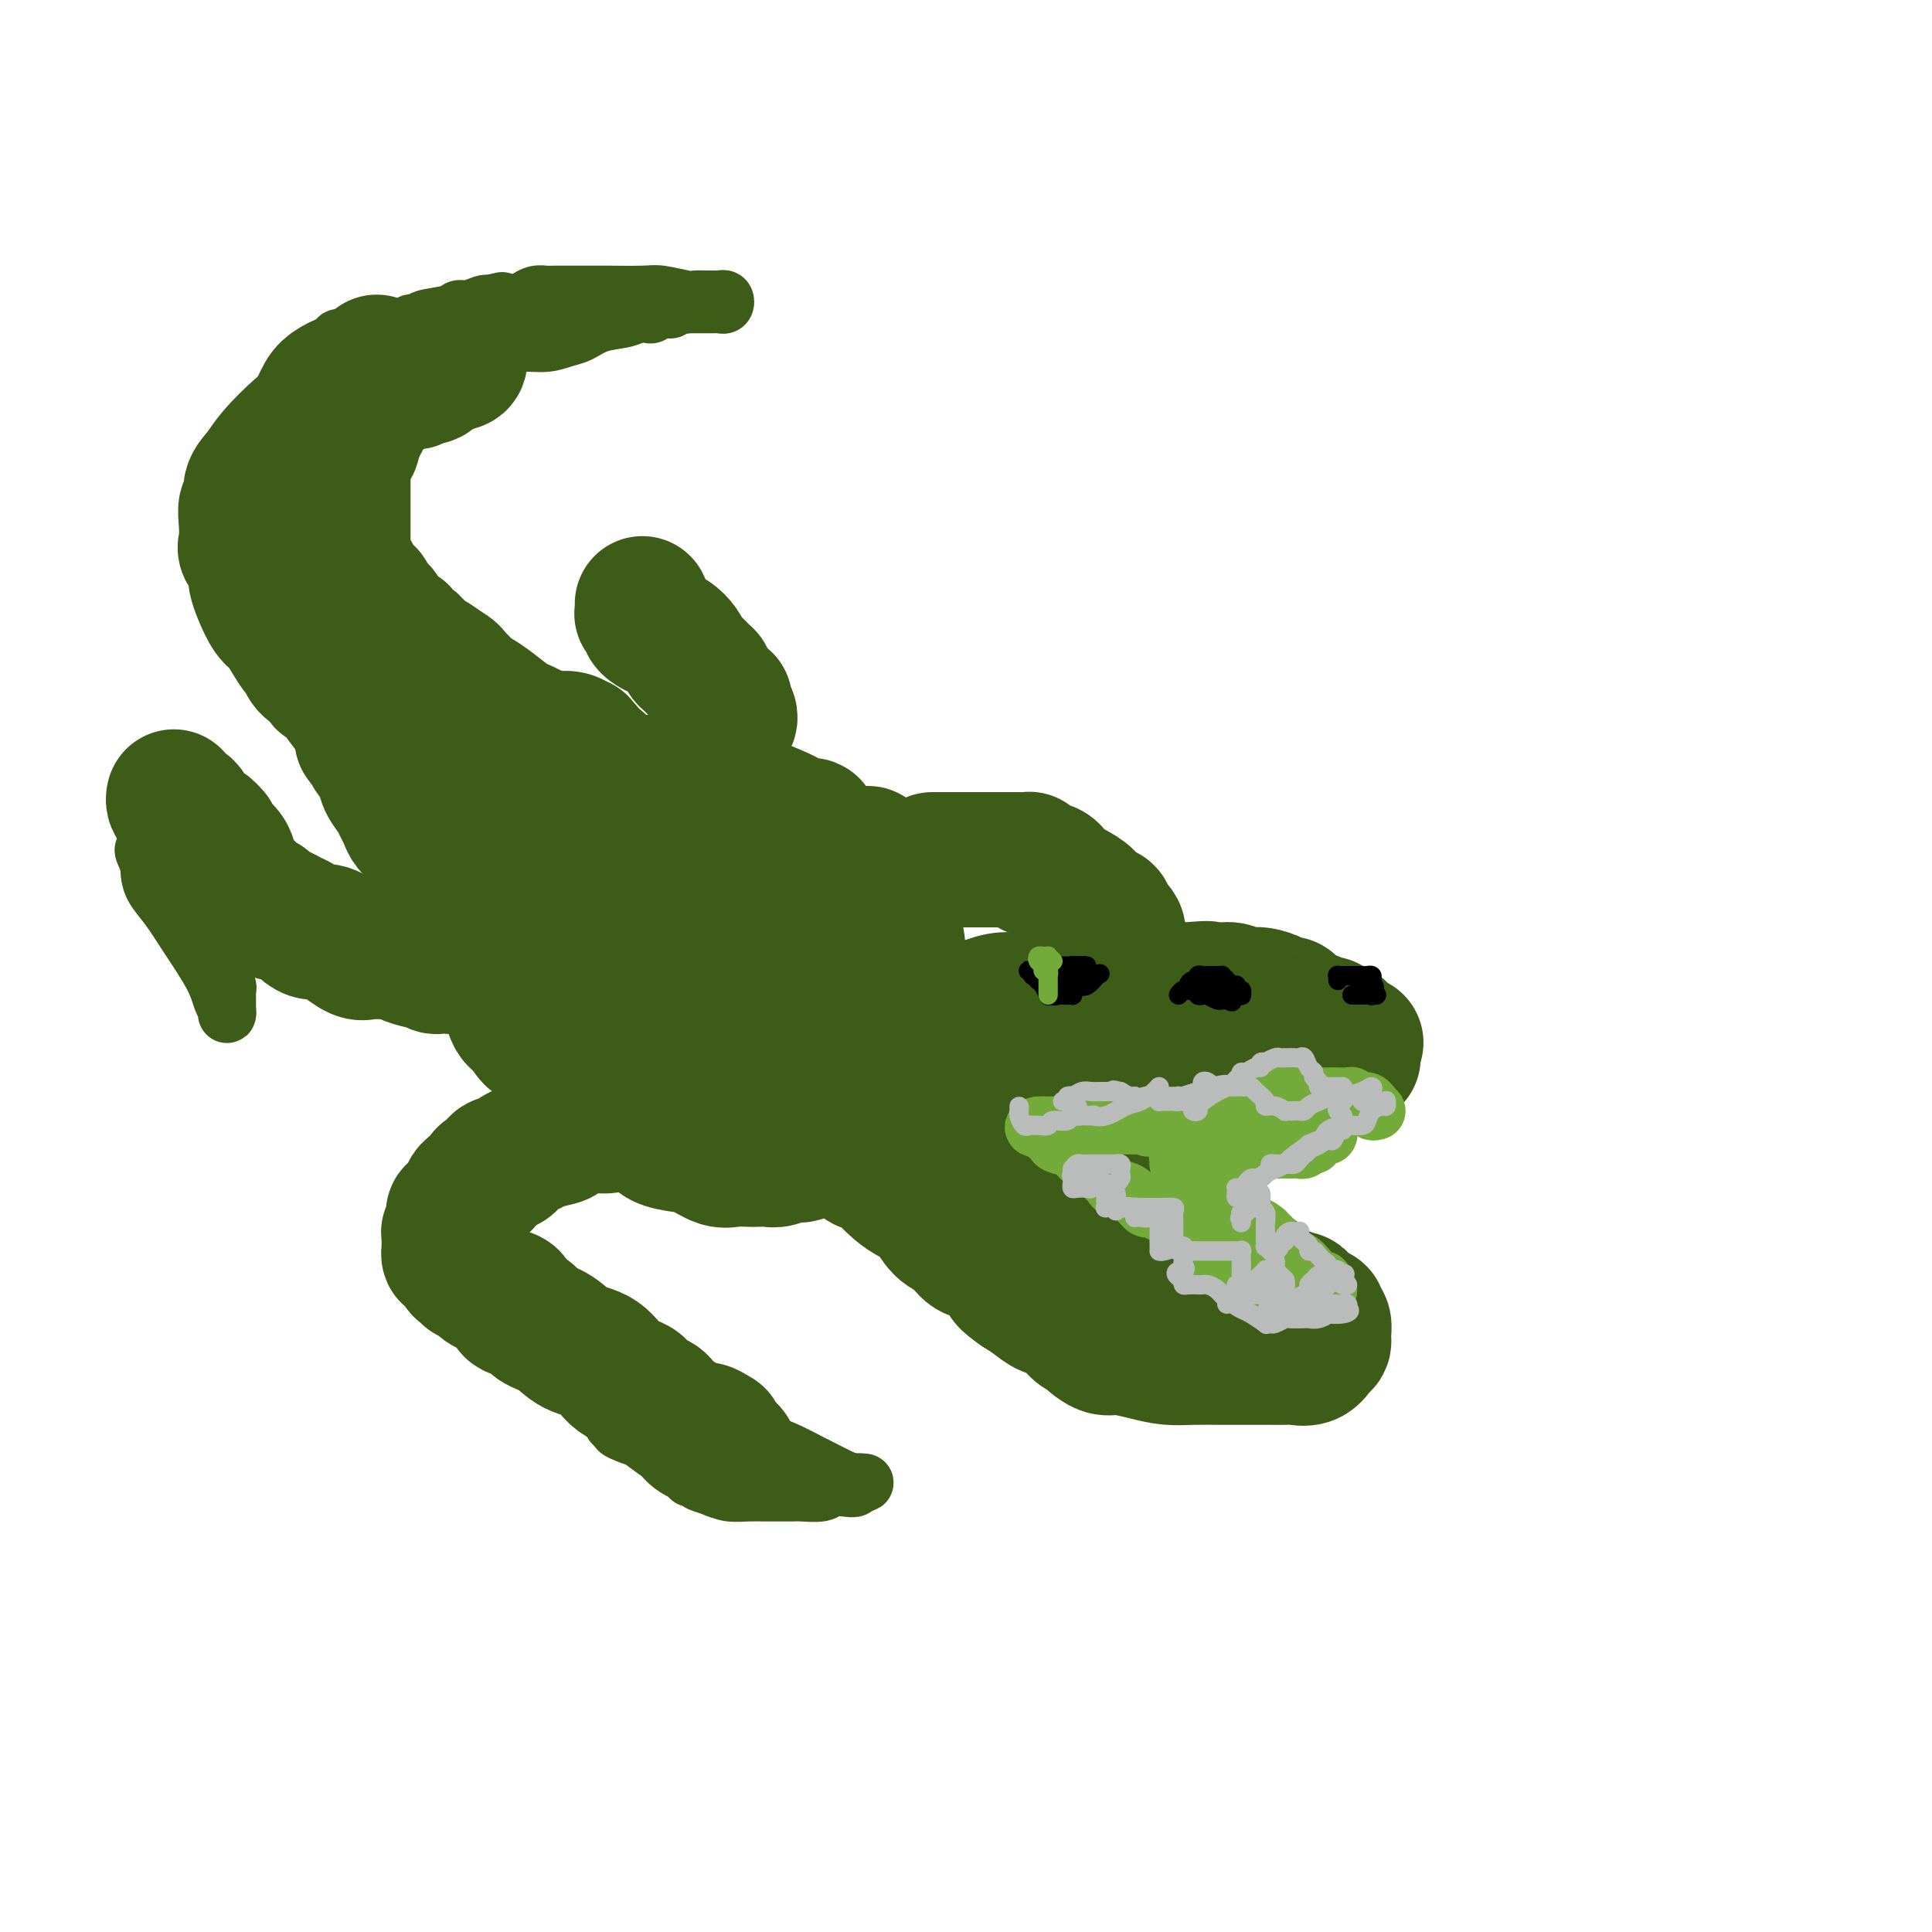 <svg viewBox='0 0 400 400' version='1.1' xmlns='http://www.w3.org/2000/svg' xmlns:xlink='http://www.w3.org/1999/xlink'><g fill='none' stroke='#3D5C18' stroke-width='28' stroke-linecap='round' stroke-linejoin='round'><path d='M113,178c-0.295,-0.006 -0.590,-0.012 -1,0c-0.410,0.012 -0.936,0.041 -1,0c-0.064,-0.041 0.334,-0.153 0,0c-0.334,0.153 -1.399,0.569 -2,1c-0.601,0.431 -0.738,0.875 -1,1c-0.262,0.125 -0.648,-0.070 -1,0c-0.352,0.070 -0.669,0.404 -1,1c-0.331,0.596 -0.676,1.455 -1,2c-0.324,0.545 -0.626,0.775 -1,1c-0.374,0.225 -0.818,0.445 -1,1c-0.182,0.555 -0.101,1.446 0,2c0.101,0.554 0.223,0.772 0,1c-0.223,0.228 -0.792,0.467 -1,1c-0.208,0.533 -0.056,1.360 0,2c0.056,0.640 0.015,1.091 0,2c-0.015,0.909 -0.005,2.275 0,3c0.005,0.725 0.004,0.809 0,1c-0.004,0.191 -0.012,0.489 0,1c0.012,0.511 0.044,1.236 0,2c-0.044,0.764 -0.166,1.566 0,2c0.166,0.434 0.618,0.500 1,1c0.382,0.500 0.694,1.434 1,2c0.306,0.566 0.607,0.764 1,1c0.393,0.236 0.880,0.511 1,1c0.120,0.489 -0.125,1.192 0,2c0.125,0.808 0.621,1.722 1,2c0.379,0.278 0.640,-0.079 1,0c0.360,0.079 0.817,0.594 1,1c0.183,0.406 0.091,0.703 0,1'/><path d='M109,213c1.435,2.364 1.524,1.774 2,2c0.476,0.226 1.339,1.268 2,2c0.661,0.732 1.121,1.155 2,2c0.879,0.845 2.178,2.113 3,3c0.822,0.887 1.168,1.393 2,2c0.832,0.607 2.149,1.315 3,2c0.851,0.685 1.236,1.346 2,2c0.764,0.654 1.906,1.302 3,2c1.094,0.698 2.140,1.448 3,2c0.860,0.552 1.535,0.908 2,1c0.465,0.092 0.721,-0.079 1,0c0.279,0.079 0.581,0.407 1,1c0.419,0.593 0.954,1.451 2,2c1.046,0.549 2.602,0.788 4,1c1.398,0.212 2.640,0.397 4,1c1.360,0.603 2.840,1.625 4,2c1.160,0.375 2.000,0.102 3,0c1.000,-0.102 2.158,-0.031 3,0c0.842,0.031 1.366,0.024 2,0c0.634,-0.024 1.376,-0.066 2,0c0.624,0.066 1.130,0.240 2,0c0.870,-0.240 2.105,-0.894 3,-1c0.895,-0.106 1.450,0.335 2,0c0.550,-0.335 1.097,-1.447 2,-2c0.903,-0.553 2.163,-0.547 3,-1c0.837,-0.453 1.249,-1.366 2,-2c0.751,-0.634 1.839,-0.987 3,-2c1.161,-1.013 2.394,-2.684 3,-4c0.606,-1.316 0.586,-2.277 1,-3c0.414,-0.723 1.261,-1.206 2,-2c0.739,-0.794 1.369,-1.897 2,-3'/><path d='M184,220c2.237,-2.737 1.328,-1.580 1,-2c-0.328,-0.420 -0.077,-2.418 0,-4c0.077,-1.582 -0.022,-2.749 0,-4c0.022,-1.251 0.163,-2.586 0,-5c-0.163,-2.414 -0.631,-5.907 -1,-8c-0.369,-2.093 -0.639,-2.785 -1,-4c-0.361,-1.215 -0.813,-2.952 -1,-4c-0.187,-1.048 -0.109,-1.407 0,-2c0.109,-0.593 0.251,-1.419 0,-2c-0.251,-0.581 -0.894,-0.915 -1,-1c-0.106,-0.085 0.324,0.080 0,0c-0.324,-0.080 -1.403,-0.406 -2,-1c-0.597,-0.594 -0.710,-1.458 -1,-2c-0.290,-0.542 -0.755,-0.764 -1,-1c-0.245,-0.236 -0.271,-0.488 -1,-1c-0.729,-0.512 -2.163,-1.285 -3,-2c-0.837,-0.715 -1.077,-1.371 -2,-2c-0.923,-0.629 -2.529,-1.231 -3,-2c-0.471,-0.769 0.193,-1.704 0,-2c-0.193,-0.296 -1.243,0.047 -2,0c-0.757,-0.047 -1.221,-0.486 -2,-1c-0.779,-0.514 -1.874,-1.104 -4,-2c-2.126,-0.896 -5.283,-2.096 -8,-3c-2.717,-0.904 -4.995,-1.510 -7,-2c-2.005,-0.490 -3.737,-0.863 -5,-1c-1.263,-0.137 -2.056,-0.037 -3,0c-0.944,0.037 -2.037,0.010 -3,0c-0.963,-0.010 -1.794,-0.003 -3,0c-1.206,0.003 -2.786,0.001 -4,0c-1.214,-0.001 -2.061,-0.000 -3,0c-0.939,0.000 -1.969,0.000 -3,0'/><path d='M121,162c-4.933,-0.467 -1.767,-0.134 -1,0c0.767,0.134 -0.866,0.067 -2,0c-1.134,-0.067 -1.768,-0.136 -2,0c-0.232,0.136 -0.060,0.477 0,1c0.060,0.523 0.009,1.229 0,2c-0.009,0.771 0.026,1.607 0,2c-0.026,0.393 -0.112,0.342 0,1c0.112,0.658 0.420,2.027 1,3c0.580,0.973 1.430,1.552 2,2c0.570,0.448 0.858,0.764 1,2c0.142,1.236 0.137,3.392 1,5c0.863,1.608 2.595,2.669 4,4c1.405,1.331 2.484,2.931 3,4c0.516,1.069 0.468,1.606 1,2c0.532,0.394 1.643,0.644 2,1c0.357,0.356 -0.039,0.819 0,1c0.039,0.181 0.512,0.080 1,0c0.488,-0.080 0.992,-0.140 2,0c1.008,0.140 2.522,0.481 4,0c1.478,-0.481 2.921,-1.784 5,-3c2.079,-1.216 4.794,-2.347 7,-3c2.206,-0.653 3.904,-0.830 6,-2c2.096,-1.170 4.589,-3.335 7,-4c2.411,-0.665 4.740,0.171 7,0c2.260,-0.171 4.451,-1.347 6,-2c1.549,-0.653 2.456,-0.783 3,-1c0.544,-0.217 0.723,-0.520 1,0c0.277,0.520 0.650,1.863 1,3c0.350,1.137 0.675,2.069 1,3'/><path d='M182,183c0.873,1.671 1.554,2.847 2,4c0.446,1.153 0.656,2.281 1,4c0.344,1.719 0.820,4.030 1,6c0.180,1.970 0.063,3.601 0,5c-0.063,1.399 -0.071,2.567 0,4c0.071,1.433 0.221,3.131 0,5c-0.221,1.869 -0.814,3.910 -1,5c-0.186,1.090 0.036,1.230 0,2c-0.036,0.770 -0.328,2.171 -1,3c-0.672,0.829 -1.723,1.085 -2,2c-0.277,0.915 0.221,2.488 0,3c-0.221,0.512 -1.162,-0.039 -2,0c-0.838,0.039 -1.574,0.667 -2,1c-0.426,0.333 -0.544,0.371 -1,0c-0.456,-0.371 -1.252,-1.149 -2,-2c-0.748,-0.851 -1.448,-1.774 -3,-3c-1.552,-1.226 -3.955,-2.756 -6,-4c-2.045,-1.244 -3.733,-2.203 -5,-3c-1.267,-0.797 -2.113,-1.434 -3,-2c-0.887,-0.566 -1.816,-1.063 -3,-2c-1.184,-0.937 -2.624,-2.314 -5,-4c-2.376,-1.686 -5.687,-3.680 -8,-5c-2.313,-1.320 -3.628,-1.964 -5,-3c-1.372,-1.036 -2.802,-2.463 -4,-4c-1.198,-1.537 -2.163,-3.185 -3,-4c-0.837,-0.815 -1.546,-0.796 -2,-2c-0.454,-1.204 -0.655,-3.632 -1,-5c-0.345,-1.368 -0.835,-1.676 -1,-2c-0.165,-0.324 -0.006,-0.664 0,-1c0.006,-0.336 -0.141,-0.667 0,-1c0.141,-0.333 0.571,-0.666 1,-1'/><path d='M127,179c-0.079,-1.745 0.222,-1.109 1,-1c0.778,0.109 2.033,-0.311 3,-1c0.967,-0.689 1.646,-1.649 2,-2c0.354,-0.351 0.382,-0.093 1,0c0.618,0.093 1.826,0.023 3,0c1.174,-0.023 2.316,0.002 3,0c0.684,-0.002 0.911,-0.032 2,0c1.089,0.032 3.039,0.125 5,1c1.961,0.875 3.931,2.533 6,4c2.069,1.467 4.236,2.743 6,4c1.764,1.257 3.124,2.496 4,4c0.876,1.504 1.268,3.273 2,5c0.732,1.727 1.804,3.414 3,5c1.196,1.586 2.516,3.073 3,4c0.484,0.927 0.132,1.295 0,2c-0.132,0.705 -0.043,1.749 0,2c0.043,0.251 0.041,-0.290 0,0c-0.041,0.290 -0.122,1.411 0,2c0.122,0.589 0.445,0.645 0,1c-0.445,0.355 -1.659,1.009 -3,2c-1.341,0.991 -2.807,2.318 -4,3c-1.193,0.682 -2.111,0.719 -3,1c-0.889,0.281 -1.748,0.805 -3,1c-1.252,0.195 -2.897,0.060 -4,0c-1.103,-0.060 -1.663,-0.047 -3,0c-1.337,0.047 -3.452,0.127 -5,0c-1.548,-0.127 -2.531,-0.459 -4,-1c-1.469,-0.541 -3.425,-1.289 -5,-2c-1.575,-0.711 -2.770,-1.384 -4,-2c-1.230,-0.616 -2.494,-1.176 -4,-2c-1.506,-0.824 -3.253,-1.912 -5,-3'/><path d='M124,206c-4.344,-2.106 -4.204,-2.370 -5,-3c-0.796,-0.630 -2.529,-1.627 -4,-3c-1.471,-1.373 -2.681,-3.123 -4,-5c-1.319,-1.877 -2.746,-3.882 -4,-6c-1.254,-2.118 -2.334,-4.348 -3,-6c-0.666,-1.652 -0.917,-2.726 -1,-4c-0.083,-1.274 0.002,-2.749 0,-4c-0.002,-1.251 -0.092,-2.280 0,-3c0.092,-0.720 0.366,-1.131 1,-2c0.634,-0.869 1.627,-2.194 2,-3c0.373,-0.806 0.124,-1.092 1,-2c0.876,-0.908 2.877,-2.439 4,-3c1.123,-0.561 1.369,-0.152 2,0c0.631,0.152 1.647,0.046 2,0c0.353,-0.046 0.041,-0.031 0,0c-0.041,0.031 0.188,0.078 1,0c0.812,-0.078 2.206,-0.281 3,0c0.794,0.281 0.987,1.047 2,2c1.013,0.953 2.846,2.091 4,3c1.154,0.909 1.630,1.587 3,3c1.370,1.413 3.635,3.562 5,5c1.365,1.438 1.830,2.167 2,3c0.170,0.833 0.045,1.770 0,2c-0.045,0.230 -0.011,-0.248 0,0c0.011,0.248 0.000,1.222 0,2c-0.000,0.778 0.011,1.359 0,2c-0.011,0.641 -0.044,1.340 0,2c0.044,0.660 0.167,1.280 0,2c-0.167,0.720 -0.622,1.540 -1,2c-0.378,0.460 -0.679,0.560 -1,1c-0.321,0.440 -0.660,1.220 -1,2'/><path d='M132,193c-0.976,1.028 -1.916,0.098 -3,0c-1.084,-0.098 -2.313,0.637 -3,1c-0.687,0.363 -0.831,0.353 -2,0c-1.169,-0.353 -3.364,-1.048 -5,-2c-1.636,-0.952 -2.713,-2.160 -4,-3c-1.287,-0.840 -2.783,-1.310 -4,-2c-1.217,-0.690 -2.153,-1.599 -3,-2c-0.847,-0.401 -1.604,-0.292 -2,-1c-0.396,-0.708 -0.432,-2.231 -1,-3c-0.568,-0.769 -1.668,-0.784 -2,-1c-0.332,-0.216 0.104,-0.633 0,-1c-0.104,-0.367 -0.749,-0.683 -1,-1c-0.251,-0.317 -0.109,-0.633 0,-1c0.109,-0.367 0.185,-0.783 0,-1c-0.185,-0.217 -0.631,-0.233 -1,-1c-0.369,-0.767 -0.662,-2.284 -1,-3c-0.338,-0.716 -0.720,-0.629 -1,-1c-0.280,-0.371 -0.457,-1.198 -1,-2c-0.543,-0.802 -1.451,-1.578 -2,-2c-0.549,-0.422 -0.739,-0.491 -1,-1c-0.261,-0.509 -0.595,-1.460 -1,-2c-0.405,-0.540 -0.882,-0.670 -1,-1c-0.118,-0.330 0.123,-0.862 0,-1c-0.123,-0.138 -0.611,0.117 -1,0c-0.389,-0.117 -0.678,-0.605 -1,-1c-0.322,-0.395 -0.678,-0.697 -1,-1c-0.322,-0.303 -0.612,-0.607 -1,-1c-0.388,-0.393 -0.874,-0.875 -1,-1c-0.126,-0.125 0.107,0.107 0,0c-0.107,-0.107 -0.553,-0.554 -1,-1'/><path d='M87,157c-3.433,-4.997 -1.515,-3.488 -1,-3c0.515,0.488 -0.373,-0.045 -1,-1c-0.627,-0.955 -0.994,-2.331 -1,-3c-0.006,-0.669 0.350,-0.629 0,-1c-0.350,-0.371 -1.407,-1.152 -2,-2c-0.593,-0.848 -0.724,-1.764 -1,-2c-0.276,-0.236 -0.697,0.209 -1,0c-0.303,-0.209 -0.488,-1.072 -1,-2c-0.512,-0.928 -1.350,-1.920 -2,-3c-0.650,-1.080 -1.113,-2.249 -2,-3c-0.887,-0.751 -2.198,-1.083 -3,-2c-0.802,-0.917 -1.095,-2.417 -2,-4c-0.905,-1.583 -2.424,-3.247 -4,-4c-1.576,-0.753 -3.211,-0.593 -4,-1c-0.789,-0.407 -0.732,-1.380 -1,-2c-0.268,-0.620 -0.860,-0.887 -1,-1c-0.140,-0.113 0.173,-0.072 0,0c-0.173,0.072 -0.831,0.174 -1,0c-0.169,-0.174 0.150,-0.625 0,-1c-0.150,-0.375 -0.770,-0.673 -1,-1c-0.230,-0.327 -0.069,-0.681 0,-1c0.069,-0.319 0.047,-0.602 0,-1c-0.047,-0.398 -0.118,-0.912 0,-1c0.118,-0.088 0.424,0.248 1,0c0.576,-0.248 1.422,-1.081 2,-2c0.578,-0.919 0.887,-1.923 1,-3c0.113,-1.077 0.030,-2.227 0,-3c-0.030,-0.773 -0.008,-1.170 0,-2c0.008,-0.830 0.002,-2.094 0,-3c-0.002,-0.906 -0.001,-1.453 0,-2'/><path d='M62,103c0.630,-2.963 0.206,-1.370 0,-1c-0.206,0.370 -0.195,-0.483 0,-1c0.195,-0.517 0.573,-0.697 1,-1c0.427,-0.303 0.902,-0.728 1,-1c0.098,-0.272 -0.182,-0.392 0,-1c0.182,-0.608 0.825,-1.705 1,-2c0.175,-0.295 -0.119,0.211 0,0c0.119,-0.211 0.651,-1.141 1,-2c0.349,-0.859 0.516,-1.647 1,-2c0.484,-0.353 1.284,-0.269 2,-1c0.716,-0.731 1.347,-2.275 2,-3c0.653,-0.725 1.330,-0.632 2,-1c0.670,-0.368 1.335,-1.199 2,-2c0.665,-0.801 1.331,-1.574 2,-2c0.669,-0.426 1.341,-0.505 2,-1c0.659,-0.495 1.303,-1.404 2,-2c0.697,-0.596 1.445,-0.878 2,-1c0.555,-0.122 0.916,-0.085 1,0c0.084,0.085 -0.110,0.219 0,0c0.110,-0.219 0.523,-0.791 1,-1c0.477,-0.209 1.019,-0.056 1,0c-0.019,0.056 -0.599,0.015 -1,0c-0.401,-0.015 -0.623,-0.004 -1,0c-0.377,0.004 -0.909,0.001 -2,0c-1.091,-0.001 -2.740,-0.000 -4,0c-1.260,0.000 -2.130,0.000 -3,0'/><path d='M75,78c-1.794,-0.219 -1.779,-0.265 -2,0c-0.221,0.265 -0.678,0.841 -1,1c-0.322,0.159 -0.510,-0.097 -1,0c-0.490,0.097 -1.282,0.549 -2,1c-0.718,0.451 -1.361,0.900 -2,2c-0.639,1.100 -1.275,2.849 -2,4c-0.725,1.151 -1.538,1.703 -3,3c-1.462,1.297 -3.572,3.340 -5,5c-1.428,1.660 -2.172,2.936 -3,4c-0.828,1.064 -1.738,1.917 -2,3c-0.262,1.083 0.124,2.398 0,3c-0.124,0.602 -0.758,0.493 -1,1c-0.242,0.507 -0.093,1.630 0,3c0.093,1.370 0.129,2.985 0,4c-0.129,1.015 -0.425,1.428 0,2c0.425,0.572 1.570,1.302 2,2c0.430,0.698 0.146,1.366 0,2c-0.146,0.634 -0.152,1.236 0,2c0.152,0.764 0.464,1.690 1,3c0.536,1.310 1.296,3.005 2,4c0.704,0.995 1.352,1.292 2,2c0.648,0.708 1.296,1.829 2,3c0.704,1.171 1.465,2.394 2,3c0.535,0.606 0.843,0.595 1,1c0.157,0.405 0.162,1.227 1,2c0.838,0.773 2.508,1.497 3,2c0.492,0.503 -0.194,0.784 0,1c0.194,0.216 1.269,0.367 2,1c0.731,0.633 1.120,1.747 2,3c0.880,1.253 2.251,2.644 3,4c0.749,1.356 0.874,2.678 1,4'/><path d='M75,153c3.279,4.557 1.978,2.950 2,3c0.022,0.050 1.368,1.757 2,3c0.632,1.243 0.549,2.024 1,3c0.451,0.976 1.434,2.149 2,3c0.566,0.851 0.714,1.381 1,2c0.286,0.619 0.708,1.329 1,2c0.292,0.671 0.453,1.305 1,2c0.547,0.695 1.478,1.451 2,2c0.522,0.549 0.633,0.892 1,2c0.367,1.108 0.989,2.982 2,4c1.011,1.018 2.412,1.180 3,2c0.588,0.820 0.363,2.297 1,3c0.637,0.703 2.135,0.632 3,1c0.865,0.368 1.096,1.174 2,2c0.904,0.826 2.479,1.672 3,2c0.521,0.328 -0.014,0.139 0,0c0.014,-0.139 0.576,-0.229 1,0c0.424,0.229 0.708,0.777 1,1c0.292,0.223 0.590,0.120 1,0c0.410,-0.120 0.931,-0.256 1,0c0.069,0.256 -0.313,0.906 0,1c0.313,0.094 1.320,-0.367 3,0c1.680,0.367 4.032,1.562 6,2c1.968,0.438 3.553,0.117 5,0c1.447,-0.117 2.758,-0.031 4,0c1.242,0.031 2.415,0.008 4,0c1.585,-0.008 3.580,-0.002 5,0c1.420,0.002 2.263,0.001 3,0c0.737,-0.001 1.369,-0.000 2,0'/><path d='M138,193c3.558,0.035 0.954,0.121 0,0c-0.954,-0.121 -0.257,-0.451 0,-1c0.257,-0.549 0.073,-1.318 0,-2c-0.073,-0.682 -0.034,-1.278 0,-2c0.034,-0.722 0.062,-1.569 0,-3c-0.062,-1.431 -0.213,-3.444 -1,-5c-0.787,-1.556 -2.209,-2.653 -3,-4c-0.791,-1.347 -0.950,-2.942 -1,-4c-0.050,-1.058 0.011,-1.579 -1,-3c-1.011,-1.421 -3.093,-3.744 -4,-5c-0.907,-1.256 -0.638,-1.447 -1,-2c-0.362,-0.553 -1.354,-1.468 -2,-2c-0.646,-0.532 -0.946,-0.682 -1,-1c-0.054,-0.318 0.139,-0.803 0,-1c-0.139,-0.197 -0.611,-0.104 -1,0c-0.389,0.104 -0.696,0.220 -1,0c-0.304,-0.220 -0.606,-0.776 -1,-1c-0.394,-0.224 -0.879,-0.117 -1,0c-0.121,0.117 0.121,0.244 0,0c-0.121,-0.244 -0.604,-0.860 -1,-1c-0.396,-0.140 -0.704,0.195 -1,0c-0.296,-0.195 -0.581,-0.919 -1,-1c-0.419,-0.081 -0.973,0.480 -2,0c-1.027,-0.480 -2.529,-2.000 -4,-3c-1.471,-1.000 -2.913,-1.480 -4,-2c-1.087,-0.520 -1.820,-1.080 -3,-2c-1.180,-0.920 -2.808,-2.200 -4,-3c-1.192,-0.800 -1.948,-1.122 -3,-2c-1.052,-0.878 -2.399,-2.313 -3,-3c-0.601,-0.687 -0.458,-0.625 -1,-1c-0.542,-0.375 -1.771,-1.188 -3,-2'/><path d='M90,137c-5.836,-3.759 -2.926,-1.656 -2,-1c0.926,0.656 -0.133,-0.135 -1,-1c-0.867,-0.865 -1.542,-1.804 -2,-2c-0.458,-0.196 -0.700,0.352 -1,0c-0.300,-0.352 -0.658,-1.604 -1,-2c-0.342,-0.396 -0.669,0.062 -1,0c-0.331,-0.062 -0.666,-0.645 -1,-1c-0.334,-0.355 -0.667,-0.481 -1,-1c-0.333,-0.519 -0.667,-1.429 -1,-2c-0.333,-0.571 -0.666,-0.801 -1,-1c-0.334,-0.199 -0.668,-0.368 -1,-1c-0.332,-0.632 -0.662,-1.729 -1,-2c-0.338,-0.271 -0.683,0.282 -1,0c-0.317,-0.282 -0.606,-1.399 -1,-2c-0.394,-0.601 -0.894,-0.686 -1,-1c-0.106,-0.314 0.182,-0.856 0,-1c-0.182,-0.144 -0.833,0.111 -1,0c-0.167,-0.111 0.151,-0.588 0,-1c-0.151,-0.412 -0.773,-0.761 -1,-1c-0.227,-0.239 -0.061,-0.369 0,-1c0.061,-0.631 0.016,-1.763 0,-2c-0.016,-0.237 -0.004,0.422 0,0c0.004,-0.422 0.001,-1.924 0,-3c-0.001,-1.076 -0.000,-1.725 0,-2c0.000,-0.275 0.000,-0.177 0,-1c-0.000,-0.823 -0.000,-2.566 0,-3c0.000,-0.434 0.000,0.442 0,0c-0.000,-0.442 -0.000,-2.201 0,-3c0.000,-0.799 0.000,-0.638 0,-1c-0.000,-0.362 -0.000,-1.246 0,-2c0.000,-0.754 0.000,-1.377 0,-2'/><path d='M71,97c-0.154,-3.639 -0.039,-1.736 0,-1c0.039,0.736 0.000,0.304 0,0c-0.000,-0.304 0.037,-0.481 0,-1c-0.037,-0.519 -0.150,-1.382 0,-2c0.150,-0.618 0.561,-0.992 1,-1c0.439,-0.008 0.906,0.349 1,0c0.094,-0.349 -0.185,-1.406 0,-2c0.185,-0.594 0.834,-0.727 1,-1c0.166,-0.273 -0.153,-0.685 0,-1c0.153,-0.315 0.776,-0.532 1,-1c0.224,-0.468 0.049,-1.187 0,-2c-0.049,-0.813 0.028,-1.720 0,-2c-0.028,-0.280 -0.163,0.066 0,0c0.163,-0.066 0.622,-0.543 1,-1c0.378,-0.457 0.675,-0.893 1,-1c0.325,-0.107 0.678,0.115 1,0c0.322,-0.115 0.611,-0.567 1,-1c0.389,-0.433 0.877,-0.848 1,-1c0.123,-0.152 -0.118,-0.041 0,0c0.118,0.041 0.595,0.012 1,0c0.405,-0.012 0.738,-0.007 1,0c0.262,0.007 0.451,0.016 1,0c0.549,-0.016 1.456,-0.056 2,0c0.544,0.056 0.723,0.208 1,0c0.277,-0.208 0.652,-0.778 1,-1c0.348,-0.222 0.671,-0.097 1,0c0.329,0.097 0.666,0.167 1,0c0.334,-0.167 0.667,-0.571 1,-1c0.333,-0.429 0.667,-0.885 1,-1c0.333,-0.115 0.667,0.110 1,0c0.333,-0.110 0.667,-0.555 1,-1'/><path d='M93,75c2.951,-1.254 1.327,-0.388 1,0c-0.327,0.388 0.643,0.297 1,0c0.357,-0.297 0.102,-0.799 0,-1c-0.102,-0.201 -0.051,-0.100 0,0'/><path d='M78,75c-0.275,0.246 -0.550,0.492 -1,1c-0.450,0.508 -1.076,1.277 -2,2c-0.924,0.723 -2.145,1.400 -3,2c-0.855,0.600 -1.343,1.124 -2,2c-0.657,0.876 -1.484,2.102 -2,3c-0.516,0.898 -0.720,1.466 -1,2c-0.280,0.534 -0.635,1.034 -1,2c-0.365,0.966 -0.739,2.398 -1,3c-0.261,0.602 -0.410,0.373 -1,1c-0.590,0.627 -1.622,2.110 -2,3c-0.378,0.890 -0.101,1.187 0,2c0.101,0.813 0.026,2.142 0,3c-0.026,0.858 -0.004,1.244 0,2c0.004,0.756 -0.011,1.881 0,2c0.011,0.119 0.049,-0.769 0,0c-0.049,0.769 -0.187,3.195 0,5c0.187,1.805 0.697,2.988 1,4c0.303,1.012 0.400,1.852 1,3c0.600,1.148 1.703,2.602 2,4c0.297,1.398 -0.212,2.738 0,4c0.212,1.262 1.147,2.445 2,4c0.853,1.555 1.625,3.481 2,5c0.375,1.519 0.353,2.630 1,4c0.647,1.370 1.963,2.998 3,4c1.037,1.002 1.794,1.376 3,3c1.206,1.624 2.860,4.496 4,6c1.140,1.504 1.767,1.641 3,3c1.233,1.359 3.073,3.942 5,6c1.927,2.058 3.942,3.593 6,5c2.058,1.407 4.159,2.688 6,4c1.841,1.312 3.420,2.656 5,4'/><path d='M106,173c4.361,3.894 2.765,2.628 3,3c0.235,0.372 2.301,2.383 4,4c1.699,1.617 3.030,2.840 4,4c0.970,1.160 1.580,2.258 3,3c1.420,0.742 3.652,1.129 5,2c1.348,0.871 1.813,2.226 3,3c1.187,0.774 3.096,0.967 4,1c0.904,0.033 0.805,-0.094 1,0c0.195,0.094 0.686,0.409 1,1c0.314,0.591 0.451,1.459 1,2c0.549,0.541 1.508,0.756 2,1c0.492,0.244 0.515,0.517 1,1c0.485,0.483 1.430,1.176 2,2c0.570,0.824 0.765,1.780 1,2c0.235,0.220 0.511,-0.296 1,0c0.489,0.296 1.192,1.403 2,2c0.808,0.597 1.722,0.685 2,1c0.278,0.315 -0.080,0.858 0,1c0.080,0.142 0.599,-0.116 1,0c0.401,0.116 0.686,0.604 1,1c0.314,0.396 0.657,0.698 1,1'/><path d='M149,208c6.638,5.623 1.733,2.179 0,1c-1.733,-1.179 -0.293,-0.093 1,1c1.293,1.093 2.441,2.192 3,3c0.559,0.808 0.531,1.326 1,2c0.469,0.674 1.435,1.504 2,2c0.565,0.496 0.728,0.659 1,1c0.272,0.341 0.651,0.861 1,1c0.349,0.139 0.667,-0.104 1,0c0.333,0.104 0.680,0.553 1,1c0.320,0.447 0.612,0.890 1,1c0.388,0.110 0.870,-0.113 1,0c0.130,0.113 -0.094,0.562 0,1c0.094,0.438 0.505,0.864 1,1c0.495,0.136 1.075,-0.017 1,0c-0.075,0.017 -0.806,0.204 0,1c0.806,0.796 3.147,2.202 4,3c0.853,0.798 0.217,0.988 0,1c-0.217,0.012 -0.017,-0.154 0,0c0.017,0.154 -0.150,0.629 0,1c0.150,0.371 0.617,0.638 1,1c0.383,0.362 0.681,0.818 1,1c0.319,0.182 0.660,0.091 1,0'/><path d='M171,231c3.419,3.721 0.968,1.523 0,1c-0.968,-0.523 -0.452,0.629 0,1c0.452,0.371 0.839,-0.041 1,0c0.161,0.041 0.096,0.533 0,1c-0.096,0.467 -0.222,0.909 0,1c0.222,0.091 0.790,-0.168 1,0c0.210,0.168 0.060,0.762 0,1c-0.060,0.238 -0.030,0.119 0,0'/><path d='M154,230c-0.335,0.000 -0.670,0.000 -1,0c-0.330,-0.000 -0.655,-0.001 -1,0c-0.345,0.001 -0.711,0.003 -1,0c-0.289,-0.003 -0.502,-0.011 -1,0c-0.498,0.011 -1.282,0.040 -2,0c-0.718,-0.040 -1.368,-0.151 -2,0c-0.632,0.151 -1.244,0.562 -2,1c-0.756,0.438 -1.656,0.902 -2,1c-0.344,0.098 -0.133,-0.170 0,0c0.133,0.170 0.186,0.778 0,1c-0.186,0.222 -0.612,0.060 -1,0c-0.388,-0.060 -0.737,-0.016 -1,0c-0.263,0.016 -0.438,0.005 -1,0c-0.562,-0.005 -1.509,-0.005 -2,0c-0.491,0.005 -0.525,0.016 -1,0c-0.475,-0.016 -1.390,-0.058 -2,0c-0.610,0.058 -0.915,0.215 -1,0c-0.085,-0.215 0.051,-0.804 0,-1c-0.051,-0.196 -0.289,0.000 -1,0c-0.711,-0.000 -1.896,-0.196 -3,0c-1.104,0.196 -2.127,0.785 -3,1c-0.873,0.215 -1.596,0.058 -2,0c-0.404,-0.058 -0.490,-0.015 -1,0c-0.510,0.015 -1.446,0.004 -2,0c-0.554,-0.004 -0.726,-0.001 -1,0c-0.274,0.001 -0.650,0.000 -1,0c-0.350,-0.000 -0.675,-0.000 -1,0'/><path d='M118,233c-5.943,0.869 -2.800,1.542 -2,2c0.800,0.458 -0.741,0.700 -2,1c-1.259,0.300 -2.235,0.659 -3,1c-0.765,0.341 -1.319,0.666 -2,1c-0.681,0.334 -1.488,0.679 -2,1c-0.512,0.321 -0.729,0.620 -1,1c-0.271,0.380 -0.598,0.842 -1,1c-0.402,0.158 -0.881,0.014 -1,0c-0.119,-0.014 0.122,0.104 0,0c-0.122,-0.104 -0.606,-0.430 -1,0c-0.394,0.430 -0.698,1.617 -1,2c-0.302,0.383 -0.602,-0.037 -1,0c-0.398,0.037 -0.894,0.531 -1,1c-0.106,0.469 0.178,0.914 0,1c-0.178,0.086 -0.817,-0.185 -1,0c-0.183,0.185 0.092,0.828 0,1c-0.092,0.172 -0.551,-0.127 -1,0c-0.449,0.127 -0.890,0.679 -1,1c-0.110,0.321 0.110,0.411 0,1c-0.110,0.589 -0.552,1.678 -1,2c-0.448,0.322 -0.904,-0.122 -1,0c-0.096,0.122 0.167,0.811 0,1c-0.167,0.189 -0.763,-0.122 -1,0c-0.237,0.122 -0.116,0.677 0,1c0.116,0.323 0.227,0.415 0,1c-0.227,0.585 -0.793,1.662 -1,2c-0.207,0.338 -0.055,-0.064 0,0c0.055,0.064 0.015,0.595 0,1c-0.015,0.405 -0.004,0.686 0,1c0.004,0.314 0.001,0.661 0,1c-0.001,0.339 -0.001,0.669 0,1'/><path d='M93,259c-0.379,1.824 0.673,0.382 1,0c0.327,-0.382 -0.071,0.294 0,1c0.071,0.706 0.610,1.441 1,2c0.390,0.559 0.632,0.941 1,1c0.368,0.059 0.861,-0.206 1,0c0.139,0.206 -0.077,0.881 0,1c0.077,0.119 0.446,-0.320 1,0c0.554,0.320 1.295,1.399 2,2c0.705,0.601 1.376,0.723 2,1c0.624,0.277 1.201,0.707 2,1c0.799,0.293 1.820,0.447 2,1c0.180,0.553 -0.481,1.503 0,2c0.481,0.497 2.102,0.540 3,1c0.898,0.460 1.071,1.338 2,2c0.929,0.662 2.614,1.107 4,2c1.386,0.893 2.474,2.232 4,3c1.526,0.768 3.491,0.965 5,2c1.509,1.035 2.562,2.909 4,4c1.438,1.091 3.260,1.398 4,2c0.740,0.602 0.396,1.499 1,2c0.604,0.501 2.156,0.607 3,1c0.844,0.393 0.982,1.072 2,2c1.018,0.928 2.918,2.105 4,3c1.082,0.895 1.348,1.508 2,2c0.652,0.492 1.690,0.864 2,1c0.310,0.136 -0.109,0.037 0,0c0.109,-0.037 0.745,-0.010 1,0c0.255,0.010 0.127,0.005 0,0'/><path d='M147,298c8.298,5.810 2.042,0.833 0,-1c-2.042,-1.833 0.131,-0.524 1,0c0.869,0.524 0.435,0.262 0,0'/><path d='M100,192c-0.332,0.024 -0.664,0.048 -1,0c-0.336,-0.048 -0.678,-0.168 -1,0c-0.322,0.168 -0.626,0.623 -1,1c-0.374,0.377 -0.818,0.675 -1,1c-0.182,0.325 -0.102,0.678 0,1c0.102,0.322 0.224,0.612 0,1c-0.224,0.388 -0.796,0.873 -1,1c-0.204,0.127 -0.039,-0.106 0,0c0.039,0.106 -0.046,0.550 0,1c0.046,0.450 0.223,0.905 0,1c-0.223,0.095 -0.847,-0.171 -1,0c-0.153,0.171 0.166,0.778 0,1c-0.166,0.222 -0.818,0.061 -1,0c-0.182,-0.061 0.106,-0.020 0,0c-0.106,0.020 -0.606,0.019 -1,0c-0.394,-0.019 -0.681,-0.057 -1,0c-0.319,0.057 -0.671,0.209 -1,0c-0.329,-0.209 -0.636,-0.778 -1,-1c-0.364,-0.222 -0.785,-0.098 -1,0c-0.215,0.098 -0.222,0.171 -1,0c-0.778,-0.171 -2.325,-0.584 -3,-1c-0.675,-0.416 -0.479,-0.833 -1,-1c-0.521,-0.167 -1.761,-0.083 -3,0'/><path d='M80,197c-1.808,-0.464 -0.329,-0.125 0,0c0.329,0.125 -0.490,0.036 -1,0c-0.510,-0.036 -0.709,-0.018 -1,0c-0.291,0.018 -0.674,0.035 -1,0c-0.326,-0.035 -0.593,-0.122 -1,0c-0.407,0.122 -0.952,0.454 -2,0c-1.048,-0.454 -2.599,-1.694 -3,-2c-0.401,-0.306 0.349,0.321 0,0c-0.349,-0.321 -1.798,-1.591 -3,-2c-1.202,-0.409 -2.157,0.044 -3,0c-0.843,-0.044 -1.575,-0.586 -2,-1c-0.425,-0.414 -0.545,-0.700 -1,-1c-0.455,-0.300 -1.246,-0.615 -2,-1c-0.754,-0.385 -1.473,-0.839 -2,-1c-0.527,-0.161 -0.864,-0.028 -1,0c-0.136,0.028 -0.073,-0.048 0,0c0.073,0.048 0.156,0.220 0,0c-0.156,-0.220 -0.552,-0.832 -1,-1c-0.448,-0.168 -0.947,0.109 -1,0c-0.053,-0.109 0.340,-0.604 0,-1c-0.340,-0.396 -1.415,-0.693 -2,-1c-0.585,-0.307 -0.682,-0.624 -1,-1c-0.318,-0.376 -0.859,-0.809 -1,-1c-0.141,-0.191 0.118,-0.138 0,0c-0.118,0.138 -0.613,0.360 -1,0c-0.387,-0.360 -0.667,-1.304 -1,-2c-0.333,-0.696 -0.718,-1.145 -1,-2c-0.282,-0.855 -0.461,-2.115 -1,-3c-0.539,-0.885 -1.440,-1.396 -2,-2c-0.560,-0.604 -0.780,-1.302 -1,-2'/><path d='M44,173c-2.046,-2.454 -1.661,-1.087 -2,-1c-0.339,0.087 -1.401,-1.104 -2,-2c-0.599,-0.896 -0.735,-1.498 -1,-2c-0.265,-0.502 -0.659,-0.905 -1,-1c-0.341,-0.095 -0.627,0.119 -1,0c-0.373,-0.119 -0.831,-0.570 -1,-1c-0.169,-0.430 -0.048,-0.837 0,-1c0.048,-0.163 0.024,-0.081 0,0'/><path d='M151,149c-0.032,0.061 -0.064,0.122 0,0c0.064,-0.122 0.224,-0.427 0,-1c-0.224,-0.573 -0.833,-1.413 -1,-2c-0.167,-0.587 0.108,-0.922 0,-1c-0.108,-0.078 -0.601,0.101 -1,0c-0.399,-0.101 -0.706,-0.483 -1,-1c-0.294,-0.517 -0.576,-1.170 -1,-2c-0.424,-0.830 -0.992,-1.836 -1,-2c-0.008,-0.164 0.542,0.513 0,0c-0.542,-0.513 -2.175,-2.217 -3,-3c-0.825,-0.783 -0.840,-0.643 -1,-1c-0.160,-0.357 -0.463,-1.209 -1,-2c-0.537,-0.791 -1.307,-1.521 -2,-2c-0.693,-0.479 -1.309,-0.706 -2,-1c-0.691,-0.294 -1.457,-0.653 -2,-1c-0.543,-0.347 -0.864,-0.681 -1,-1c-0.136,-0.319 -0.089,-0.624 0,-1c0.089,-0.376 0.220,-0.822 0,-1c-0.220,-0.178 -0.791,-0.086 -1,0c-0.209,0.086 -0.056,0.167 0,0c0.056,-0.167 0.015,-0.584 0,-1c-0.015,-0.416 -0.004,-0.833 0,-1c0.004,-0.167 0.002,-0.083 0,0'/><path d='M193,178c0.302,0.000 0.605,0.000 1,0c0.395,-0.000 0.884,-0.000 1,0c0.116,0.000 -0.140,0.000 0,0c0.140,-0.000 0.677,-0.000 1,0c0.323,0.000 0.434,0.000 1,0c0.566,-0.000 1.589,-0.000 2,0c0.411,0.000 0.212,0.000 1,0c0.788,-0.000 2.564,-0.000 4,0c1.436,0.000 2.532,0.000 3,0c0.468,-0.000 0.308,-0.001 1,0c0.692,0.001 2.238,0.003 3,0c0.762,-0.003 0.741,-0.011 1,0c0.259,0.011 0.797,0.040 1,0c0.203,-0.040 0.070,-0.148 0,0c-0.070,0.148 -0.077,0.553 0,1c0.077,0.447 0.237,0.934 1,1c0.763,0.066 2.127,-0.291 3,0c0.873,0.291 1.255,1.231 2,2c0.745,0.769 1.854,1.368 3,2c1.146,0.632 2.331,1.297 3,2c0.669,0.703 0.823,1.445 1,2c0.177,0.555 0.377,0.922 1,1c0.623,0.078 1.668,-0.133 2,0c0.332,0.133 -0.048,0.609 0,1c0.048,0.391 0.524,0.695 1,1'/><path d='M230,191c2.239,2.151 1.336,2.028 1,2c-0.336,-0.028 -0.105,0.038 0,0c0.105,-0.038 0.083,-0.182 0,0c-0.083,0.182 -0.229,0.689 0,1c0.229,0.311 0.831,0.426 1,1c0.169,0.574 -0.094,1.609 0,2c0.094,0.391 0.546,0.139 1,1c0.454,0.861 0.909,2.835 1,4c0.091,1.165 -0.183,1.520 0,2c0.183,0.480 0.823,1.085 1,2c0.177,0.915 -0.108,2.140 0,3c0.108,0.860 0.608,1.356 1,2c0.392,0.644 0.677,1.435 1,2c0.323,0.565 0.683,0.904 1,2c0.317,1.096 0.591,2.948 1,4c0.409,1.052 0.955,1.303 1,2c0.045,0.697 -0.409,1.839 0,3c0.409,1.161 1.683,2.342 2,3c0.317,0.658 -0.321,0.793 0,1c0.321,0.207 1.603,0.486 2,1c0.397,0.514 -0.089,1.261 0,2c0.089,0.739 0.755,1.468 1,2c0.245,0.532 0.070,0.866 0,1c-0.070,0.134 -0.035,0.067 0,0'/><path d='M178,222c-0.007,-0.726 -0.014,-1.451 0,-2c0.014,-0.549 0.050,-0.920 0,-1c-0.050,-0.080 -0.185,0.133 0,0c0.185,-0.133 0.689,-0.610 1,-1c0.311,-0.390 0.429,-0.691 1,-1c0.571,-0.309 1.594,-0.626 2,-1c0.406,-0.374 0.195,-0.807 0,-1c-0.195,-0.193 -0.375,-0.147 0,0c0.375,0.147 1.305,0.395 2,0c0.695,-0.395 1.157,-1.434 2,-2c0.843,-0.566 2.069,-0.659 3,-1c0.931,-0.341 1.568,-0.931 2,-1c0.432,-0.069 0.659,0.384 2,0c1.341,-0.384 3.797,-1.604 5,-2c1.203,-0.396 1.152,0.034 2,0c0.848,-0.034 2.594,-0.531 4,-1c1.406,-0.469 2.473,-0.910 4,-1c1.527,-0.090 3.514,0.172 5,0c1.486,-0.172 2.470,-0.778 4,-1c1.530,-0.222 3.607,-0.058 5,0c1.393,0.058 2.104,0.012 3,0c0.896,-0.012 1.979,0.011 3,0c1.021,-0.011 1.980,-0.055 3,0c1.020,0.055 2.102,0.211 3,0c0.898,-0.211 1.614,-0.789 2,-1c0.386,-0.211 0.443,-0.057 1,0c0.557,0.057 1.613,0.015 2,0c0.387,-0.015 0.104,-0.004 1,0c0.896,0.004 2.970,0.001 4,0c1.030,-0.001 1.015,-0.001 1,0'/><path d='M245,205c7.954,-0.619 4.340,-0.166 3,0c-1.340,0.166 -0.406,0.043 0,0c0.406,-0.043 0.283,-0.008 1,0c0.717,0.008 2.272,-0.012 3,0c0.728,0.012 0.628,0.056 1,0c0.372,-0.056 1.215,-0.212 2,0c0.785,0.212 1.512,0.791 2,1c0.488,0.209 0.736,0.046 1,0c0.264,-0.046 0.544,0.024 1,0c0.456,-0.024 1.090,-0.144 2,0c0.910,0.144 2.097,0.550 3,1c0.903,0.450 1.522,0.942 2,1c0.478,0.058 0.814,-0.320 1,0c0.186,0.320 0.221,1.339 1,2c0.779,0.661 2.303,0.966 3,1c0.697,0.034 0.569,-0.202 1,0c0.431,0.202 1.421,0.841 2,1c0.579,0.159 0.746,-0.164 1,0c0.254,0.164 0.594,0.814 1,1c0.406,0.186 0.880,-0.094 1,0c0.120,0.094 -0.112,0.561 0,1c0.112,0.439 0.569,0.849 1,1c0.431,0.151 0.838,0.043 1,0c0.162,-0.043 0.081,-0.022 0,0'/><path d='M279,215c3.000,1.500 1.500,0.750 0,0'/><path d='M280,219c0.120,0.022 0.239,0.043 0,0c-0.239,-0.043 -0.838,-0.151 -1,0c-0.162,0.151 0.111,0.562 0,1c-0.111,0.438 -0.606,0.902 -1,1c-0.394,0.098 -0.687,-0.171 -1,0c-0.313,0.171 -0.645,0.782 -1,1c-0.355,0.218 -0.731,0.043 -1,0c-0.269,-0.043 -0.430,0.045 -1,0c-0.570,-0.045 -1.548,-0.222 -2,0c-0.452,0.222 -0.378,0.842 -1,1c-0.622,0.158 -1.938,-0.147 -3,0c-1.062,0.147 -1.868,0.746 -3,1c-1.132,0.254 -2.590,0.161 -4,0c-1.410,-0.161 -2.773,-0.391 -4,0c-1.227,0.391 -2.317,1.404 -3,2c-0.683,0.596 -0.959,0.776 -2,1c-1.041,0.224 -2.848,0.493 -4,1c-1.152,0.507 -1.650,1.254 -3,2c-1.350,0.746 -3.552,1.491 -5,2c-1.448,0.509 -2.141,0.781 -3,1c-0.859,0.219 -1.882,0.385 -3,1c-1.118,0.615 -2.330,1.681 -3,2c-0.670,0.319 -0.800,-0.108 -1,0c-0.200,0.108 -0.472,0.750 -1,1c-0.528,0.250 -1.313,0.108 -2,0c-0.687,-0.108 -1.277,-0.184 -2,0c-0.723,0.184 -1.579,0.626 -2,1c-0.421,0.374 -0.406,0.678 -1,1c-0.594,0.322 -1.797,0.661 -3,1'/><path d='M219,240c-6.234,2.670 -2.819,1.346 -2,1c0.819,-0.346 -0.957,0.285 -2,1c-1.043,0.715 -1.351,1.515 -2,2c-0.649,0.485 -1.639,0.654 -2,1c-0.361,0.346 -0.094,0.867 0,1c0.094,0.133 0.015,-0.123 0,0c-0.015,0.123 0.035,0.625 0,1c-0.035,0.375 -0.154,0.621 0,1c0.154,0.379 0.583,0.889 1,1c0.417,0.111 0.823,-0.178 1,0c0.177,0.178 0.126,0.821 0,1c-0.126,0.179 -0.326,-0.107 0,0c0.326,0.107 1.177,0.606 2,1c0.823,0.394 1.618,0.683 2,1c0.382,0.317 0.350,0.662 2,1c1.650,0.338 4.983,0.668 7,1c2.017,0.332 2.718,0.666 4,1c1.282,0.334 3.147,0.667 5,1c1.853,0.333 3.696,0.665 5,1c1.304,0.335 2.071,0.671 3,1c0.929,0.329 2.021,0.651 3,1c0.979,0.349 1.846,0.726 3,1c1.154,0.274 2.594,0.443 4,1c1.406,0.557 2.779,1.500 4,2c1.221,0.500 2.290,0.558 3,1c0.710,0.442 1.060,1.269 2,2c0.940,0.731 2.470,1.365 4,2'/><path d='M266,268c2.603,1.200 2.610,0.702 3,1c0.390,0.298 1.162,1.394 2,2c0.838,0.606 1.741,0.722 2,1c0.259,0.278 -0.127,0.718 0,1c0.127,0.282 0.767,0.404 1,1c0.233,0.596 0.060,1.664 0,2c-0.060,0.336 -0.007,-0.060 0,0c0.007,0.060 -0.033,0.576 0,1c0.033,0.424 0.137,0.755 0,1c-0.137,0.245 -0.516,0.406 -1,1c-0.484,0.594 -1.072,1.623 -2,2c-0.928,0.377 -2.194,0.101 -3,0c-0.806,-0.101 -1.150,-0.027 -2,0c-0.850,0.027 -2.204,0.007 -3,0c-0.796,-0.007 -1.033,-0.001 -2,0c-0.967,0.001 -2.662,-0.002 -4,0c-1.338,0.002 -2.318,0.011 -4,0c-1.682,-0.011 -4.064,-0.041 -6,0c-1.936,0.041 -3.425,0.151 -5,0c-1.575,-0.151 -3.235,-0.565 -5,-1c-1.765,-0.435 -3.635,-0.891 -5,-1c-1.365,-0.109 -2.225,0.129 -3,0c-0.775,-0.129 -1.467,-0.624 -2,-1c-0.533,-0.376 -0.908,-0.633 -1,-1c-0.092,-0.367 0.100,-0.843 0,-1c-0.100,-0.157 -0.491,0.005 -1,0c-0.509,-0.005 -1.136,-0.175 -2,-1c-0.864,-0.825 -1.963,-2.304 -3,-3c-1.037,-0.696 -2.010,-0.611 -3,-1c-0.990,-0.389 -1.997,-1.254 -3,-2c-1.003,-0.746 -2.001,-1.373 -3,-2'/><path d='M211,267c-3.260,-2.298 -2.409,-2.041 -3,-3c-0.591,-0.959 -2.622,-3.132 -4,-4c-1.378,-0.868 -2.101,-0.431 -3,-1c-0.899,-0.569 -1.973,-2.143 -3,-3c-1.027,-0.857 -2.008,-0.995 -3,-2c-0.992,-1.005 -1.995,-2.876 -3,-4c-1.005,-1.124 -2.012,-1.501 -3,-2c-0.988,-0.499 -1.957,-1.122 -3,-2c-1.043,-0.878 -2.161,-2.013 -3,-3c-0.839,-0.987 -1.399,-1.827 -2,-2c-0.601,-0.173 -1.241,0.319 -2,0c-0.759,-0.319 -1.636,-1.451 -2,-2c-0.364,-0.549 -0.215,-0.517 -1,-1c-0.785,-0.483 -2.505,-1.481 -3,-2c-0.495,-0.519 0.236,-0.558 0,-1c-0.236,-0.442 -1.440,-1.288 -2,-2c-0.560,-0.712 -0.475,-1.290 -1,-2c-0.525,-0.710 -1.661,-1.552 -2,-2c-0.339,-0.448 0.119,-0.501 0,-1c-0.119,-0.499 -0.816,-1.442 -1,-2c-0.184,-0.558 0.143,-0.730 0,-1c-0.143,-0.270 -0.757,-0.636 -1,-1c-0.243,-0.364 -0.115,-0.724 0,-1c0.115,-0.276 0.216,-0.466 0,-1c-0.216,-0.534 -0.748,-1.410 -1,-2c-0.252,-0.590 -0.224,-0.894 0,-1c0.224,-0.106 0.643,-0.015 1,0c0.357,0.015 0.652,-0.048 1,0c0.348,0.048 0.747,0.205 1,0c0.253,-0.205 0.358,-0.773 1,-1c0.642,-0.227 1.821,-0.114 3,0'/><path d='M172,218c2.060,-0.367 3.711,-0.284 6,0c2.289,0.284 5.217,0.770 8,1c2.783,0.230 5.421,0.206 7,0c1.579,-0.206 2.097,-0.592 5,0c2.903,0.592 8.189,2.162 11,3c2.811,0.838 3.146,0.942 4,1c0.854,0.058 2.228,0.068 3,0c0.772,-0.068 0.942,-0.214 1,0c0.058,0.214 0.005,0.789 0,1c-0.005,0.211 0.040,0.057 0,0c-0.040,-0.057 -0.164,-0.016 0,0c0.164,0.016 0.615,0.008 1,0c0.385,-0.008 0.703,-0.016 1,0c0.297,0.016 0.572,0.057 1,0c0.428,-0.057 1.008,-0.212 1,0c-0.008,0.212 -0.606,0.792 -1,1c-0.394,0.208 -0.586,0.044 -1,0c-0.414,-0.044 -1.051,0.031 -2,0c-0.949,-0.031 -2.209,-0.167 -3,0c-0.791,0.167 -1.112,0.639 -2,1c-0.888,0.361 -2.341,0.611 -3,1c-0.659,0.389 -0.522,0.916 -1,1c-0.478,0.084 -1.571,-0.277 -3,0c-1.429,0.277 -3.192,1.190 -4,2c-0.808,0.810 -0.659,1.517 -1,2c-0.341,0.483 -1.170,0.741 -2,1'/><path d='M198,233c-3.431,1.328 -1.507,0.149 -1,0c0.507,-0.149 -0.403,0.731 -1,1c-0.597,0.269 -0.882,-0.073 -1,0c-0.118,0.073 -0.070,0.560 0,1c0.070,0.440 0.163,0.831 0,1c-0.163,0.169 -0.582,0.114 -1,0c-0.418,-0.114 -0.834,-0.289 -1,0c-0.166,0.289 -0.081,1.041 0,1c0.081,-0.041 0.158,-0.877 0,-1c-0.158,-0.123 -0.549,0.466 -1,0c-0.451,-0.466 -0.960,-1.988 -2,-3c-1.040,-1.012 -2.612,-1.515 -5,-3c-2.388,-1.485 -5.593,-3.952 -8,-5c-2.407,-1.048 -4.017,-0.676 -5,-1c-0.983,-0.324 -1.338,-1.345 -2,-2c-0.662,-0.655 -1.632,-0.946 -2,-1c-0.368,-0.054 -0.136,0.129 0,0c0.136,-0.129 0.176,-0.569 0,-1c-0.176,-0.431 -0.568,-0.851 -1,-1c-0.432,-0.149 -0.903,-0.026 -1,0c-0.097,0.026 0.180,-0.045 0,0c-0.180,0.045 -0.818,0.204 -1,0c-0.182,-0.204 0.091,-0.773 0,-1c-0.091,-0.227 -0.545,-0.114 -1,0'/><path d='M164,218c-4.785,-3.193 -2.249,-2.176 -2,-2c0.249,0.176 -1.789,-0.489 -3,-1c-1.211,-0.511 -1.595,-0.868 -2,-1c-0.405,-0.132 -0.830,-0.038 -1,0c-0.170,0.038 -0.085,0.019 0,0'/><path d='M121,155c-0.411,0.121 -0.822,0.243 -1,0c-0.178,-0.243 -0.122,-0.850 0,-1c0.122,-0.150 0.310,0.156 0,0c-0.310,-0.156 -1.120,-0.774 -2,-1c-0.880,-0.226 -1.831,-0.061 -3,0c-1.169,0.061 -2.555,0.016 -4,0c-1.445,-0.016 -2.948,-0.004 -4,0c-1.052,0.004 -1.653,0.001 -2,0c-0.347,-0.001 -0.440,-0.000 -1,0c-0.560,0.000 -1.589,0.000 -2,0c-0.411,-0.000 -0.206,-0.000 0,0'/></g>
<g fill='none' stroke='#3D5C18' stroke-width='12' stroke-linecap='round' stroke-linejoin='round'><path d='M62,91c0.032,-0.358 0.064,-0.715 0,-1c-0.064,-0.285 -0.223,-0.496 0,-1c0.223,-0.504 0.829,-1.301 1,-2c0.171,-0.699 -0.094,-1.301 0,-2c0.094,-0.699 0.546,-1.494 1,-2c0.454,-0.506 0.909,-0.723 1,-1c0.091,-0.277 -0.183,-0.614 0,-1c0.183,-0.386 0.824,-0.821 1,-1c0.176,-0.179 -0.111,-0.100 0,0c0.111,0.100 0.621,0.223 1,0c0.379,-0.223 0.627,-0.792 1,-1c0.373,-0.208 0.870,-0.055 1,0c0.130,0.055 -0.107,0.010 0,0c0.107,-0.010 0.557,0.013 1,0c0.443,-0.013 0.878,-0.063 1,0c0.122,0.063 -0.071,0.238 0,0c0.071,-0.238 0.404,-0.891 1,-1c0.596,-0.109 1.455,0.324 2,0c0.545,-0.324 0.778,-1.407 1,-2c0.222,-0.593 0.435,-0.698 1,-1c0.565,-0.302 1.483,-0.802 2,-1c0.517,-0.198 0.632,-0.094 1,0c0.368,0.094 0.988,0.179 1,0c0.012,-0.179 -0.585,-0.622 0,-1c0.585,-0.378 2.352,-0.692 3,-1c0.648,-0.308 0.178,-0.611 1,-1c0.822,-0.389 2.936,-0.864 4,-1c1.064,-0.136 1.079,0.067 2,0c0.921,-0.067 2.748,-0.403 4,-1c1.252,-0.597 1.929,-1.456 3,-2c1.071,-0.544 2.535,-0.772 4,-1'/><path d='M101,66c5.760,-2.636 2.660,-2.226 2,-2c-0.660,0.226 1.121,0.267 2,0c0.879,-0.267 0.855,-0.842 1,-1c0.145,-0.158 0.459,0.101 1,0c0.541,-0.101 1.309,-0.563 2,-1c0.691,-0.437 1.307,-0.849 2,-1c0.693,-0.151 1.465,-0.041 2,0c0.535,0.041 0.832,0.011 2,0c1.168,-0.011 3.205,-0.004 5,0c1.795,0.004 3.346,0.005 4,0c0.654,-0.005 0.412,-0.015 2,0c1.588,0.015 5.008,0.057 7,0c1.992,-0.057 2.557,-0.211 4,0c1.443,0.211 3.763,0.789 5,1c1.237,0.211 1.392,0.057 2,0c0.608,-0.057 1.668,-0.015 2,0c0.332,0.015 -0.065,0.003 0,0c0.065,-0.003 0.593,0.003 1,0c0.407,-0.003 0.695,-0.015 1,0c0.305,0.015 0.629,0.057 1,0c0.371,-0.057 0.790,-0.211 1,0c0.210,0.211 0.211,0.789 0,1c-0.211,0.211 -0.633,0.057 -1,0c-0.367,-0.057 -0.679,-0.015 -1,0c-0.321,0.015 -0.649,0.004 -1,0c-0.351,-0.004 -0.723,-0.001 -1,0c-0.277,0.001 -0.459,0.000 -1,0c-0.541,-0.000 -1.440,-0.000 -2,0c-0.560,0.000 -0.780,0.000 -1,0'/><path d='M142,63c-0.974,0.171 0.090,0.099 0,0c-0.090,-0.099 -1.333,-0.224 -2,0c-0.667,0.224 -0.756,0.796 -1,1c-0.244,0.204 -0.642,0.041 -1,0c-0.358,-0.041 -0.676,0.041 -1,0c-0.324,-0.041 -0.654,-0.204 -1,0c-0.346,0.204 -0.707,0.775 -1,1c-0.293,0.225 -0.518,0.106 -1,0c-0.482,-0.106 -1.219,-0.197 -2,0c-0.781,0.197 -1.604,0.684 -3,1c-1.396,0.316 -3.366,0.462 -5,1c-1.634,0.538 -2.933,1.468 -4,2c-1.067,0.532 -1.903,0.667 -3,1c-1.097,0.333 -2.455,0.863 -4,1c-1.545,0.137 -3.278,-0.121 -5,0c-1.722,0.121 -3.435,0.621 -5,1c-1.565,0.379 -2.984,0.638 -4,1c-1.016,0.362 -1.631,0.828 -2,1c-0.369,0.172 -0.494,0.050 -1,0c-0.506,-0.050 -1.394,-0.027 -2,0c-0.606,0.027 -0.931,0.060 -2,0c-1.069,-0.060 -2.883,-0.212 -4,0c-1.117,0.212 -1.536,0.789 -2,1c-0.464,0.211 -0.971,0.057 -1,0c-0.029,-0.057 0.420,-0.016 1,0c0.580,0.016 1.290,0.008 2,0'/><path d='M88,75c0.675,-0.000 0.862,-0.000 1,0c0.138,0.000 0.225,0.001 1,0c0.775,-0.001 2.237,-0.003 3,0c0.763,0.003 0.829,0.011 1,0c0.171,-0.011 0.449,-0.041 1,0c0.551,0.041 1.374,0.155 2,0c0.626,-0.155 1.054,-0.577 1,-1c-0.054,-0.423 -0.591,-0.845 -1,-1c-0.409,-0.155 -0.691,-0.041 -1,0c-0.309,0.041 -0.646,0.011 -1,0c-0.354,-0.011 -0.725,-0.003 -1,0c-0.275,0.003 -0.453,0.001 -1,0c-0.547,-0.001 -1.463,-0.000 -2,0c-0.537,0.000 -0.695,0.000 -1,0c-0.305,-0.000 -0.758,-0.000 -1,0c-0.242,0.000 -0.272,0.000 -1,0c-0.728,-0.000 -2.155,-0.000 -3,0c-0.845,0.000 -1.109,0.000 -2,0c-0.891,-0.000 -2.411,-0.000 -4,0c-1.589,0.000 -3.249,0.000 -4,0c-0.751,-0.000 -0.593,-0.000 -1,0c-0.407,0.000 -1.379,0.000 -2,0c-0.621,-0.000 -0.892,-0.000 -1,0c-0.108,0.000 -0.054,0.000 0,0'/><path d='M71,73c-3.960,-0.548 -0.861,-0.917 0,-1c0.861,-0.083 -0.515,0.121 -1,0c-0.485,-0.121 -0.078,-0.568 0,-1c0.078,-0.432 -0.173,-0.848 0,-1c0.173,-0.152 0.771,-0.041 1,0c0.229,0.041 0.088,0.011 0,0c-0.088,-0.011 -0.125,-0.002 0,0c0.125,0.002 0.410,-0.003 1,0c0.590,0.003 1.485,0.015 2,0c0.515,-0.015 0.649,-0.057 1,0c0.351,0.057 0.920,0.211 1,0c0.080,-0.211 -0.331,-0.789 0,-1c0.331,-0.211 1.402,-0.057 2,0c0.598,0.057 0.724,0.016 1,0c0.276,-0.016 0.701,-0.008 1,0c0.299,0.008 0.472,0.017 1,0c0.528,-0.017 1.413,-0.061 2,0c0.587,0.061 0.878,0.226 1,0c0.122,-0.226 0.075,-0.844 0,-1c-0.075,-0.156 -0.179,0.151 0,0c0.179,-0.151 0.639,-0.761 1,-1c0.361,-0.239 0.621,-0.106 1,0c0.379,0.106 0.877,0.187 1,0c0.123,-0.187 -0.128,-0.642 1,-1c1.128,-0.358 3.637,-0.618 5,-1c1.363,-0.382 1.582,-0.886 2,-1c0.418,-0.114 1.036,0.162 2,0c0.964,-0.162 2.276,-0.760 3,-1c0.724,-0.240 0.862,-0.120 1,0'/><path d='M101,63c5.167,-1.167 2.583,-0.583 0,0'/><path d='M155,307c-0.011,0.008 -0.021,0.016 0,0c0.021,-0.016 0.075,-0.057 1,0c0.925,0.057 2.723,0.211 4,0c1.277,-0.211 2.035,-0.788 3,-1c0.965,-0.212 2.139,-0.058 3,0c0.861,0.058 1.409,0.019 2,0c0.591,-0.019 1.225,-0.019 2,0c0.775,0.019 1.691,0.058 2,0c0.309,-0.058 0.012,-0.213 1,0c0.988,0.213 3.261,0.793 4,1c0.739,0.207 -0.055,0.042 0,0c0.055,-0.042 0.961,0.040 1,0c0.039,-0.040 -0.788,-0.203 -1,0c-0.212,0.203 0.192,0.772 0,1c-0.192,0.228 -0.980,0.114 -2,0c-1.020,-0.114 -2.273,-0.227 -3,0c-0.727,0.227 -0.929,0.793 -2,1c-1.071,0.207 -3.013,0.055 -4,0c-0.987,-0.055 -1.020,-0.014 -2,0c-0.980,0.014 -2.908,0.001 -4,0c-1.092,-0.001 -1.347,0.011 -2,0c-0.653,-0.011 -1.705,-0.044 -3,0c-1.295,0.044 -2.832,0.167 -4,0c-1.168,-0.167 -1.968,-0.622 -3,-1c-1.032,-0.378 -2.295,-0.679 -3,-1c-0.705,-0.321 -0.853,-0.660 -1,-1'/><path d='M144,306c-1.326,-0.400 -1.140,0.100 -1,0c0.140,-0.100 0.234,-0.800 0,-1c-0.234,-0.200 -0.796,0.100 -1,0c-0.204,-0.100 -0.051,-0.601 0,-1c0.051,-0.399 -0.000,-0.695 0,-1c0.000,-0.305 0.052,-0.619 0,-1c-0.052,-0.381 -0.209,-0.828 0,-1c0.209,-0.172 0.782,-0.069 2,0c1.218,0.069 3.079,0.103 5,0c1.921,-0.103 3.901,-0.343 6,0c2.099,0.343 4.316,1.268 7,2c2.684,0.732 5.836,1.271 8,2c2.164,0.729 3.341,1.648 5,2c1.659,0.352 3.799,0.137 4,0c0.201,-0.137 -1.535,-0.194 -2,0c-0.465,0.194 0.343,0.640 -1,0c-1.343,-0.640 -4.838,-2.367 -8,-4c-3.162,-1.633 -5.991,-3.173 -9,-4c-3.009,-0.827 -6.197,-0.942 -9,-1c-2.803,-0.058 -5.221,-0.058 -8,0c-2.779,0.058 -5.919,0.173 -8,0c-2.081,-0.173 -3.104,-0.634 -4,-1c-0.896,-0.366 -1.664,-0.637 -2,-1c-0.336,-0.363 -0.239,-0.818 0,-1c0.239,-0.182 0.619,-0.091 1,0'/><path d='M129,295c-4.484,-0.573 -0.693,-0.004 1,0c1.693,0.004 1.287,-0.555 4,0c2.713,0.555 8.544,2.225 11,3c2.456,0.775 1.537,0.655 2,1c0.463,0.345 2.307,1.155 4,2c1.693,0.845 3.234,1.726 4,2c0.766,0.274 0.756,-0.058 1,0c0.244,0.058 0.741,0.508 1,1c0.259,0.492 0.281,1.027 0,1c-0.281,-0.027 -0.864,-0.617 -1,-1c-0.136,-0.383 0.173,-0.558 0,-1c-0.173,-0.442 -0.830,-1.149 -1,-2c-0.170,-0.851 0.147,-1.844 0,-3c-0.147,-1.156 -0.756,-2.473 -1,-3c-0.244,-0.527 -0.122,-0.263 0,0'/><path d='M33,167c0.003,0.233 0.006,0.467 0,1c-0.006,0.533 -0.020,1.366 0,2c0.020,0.634 0.073,1.070 0,2c-0.073,0.930 -0.272,2.353 0,4c0.272,1.647 1.016,3.517 2,5c0.984,1.483 2.209,2.579 3,4c0.791,1.421 1.148,3.167 2,5c0.852,1.833 2.199,3.754 3,5c0.801,1.246 1.056,1.819 1,2c-0.056,0.181 -0.421,-0.029 0,1c0.421,1.029 1.630,3.298 2,4c0.370,0.702 -0.097,-0.164 0,0c0.097,0.164 0.758,1.357 1,2c0.242,0.643 0.065,0.737 0,1c-0.065,0.263 -0.017,0.695 0,1c0.017,0.305 0.002,0.484 0,1c-0.002,0.516 0.010,1.370 0,2c-0.010,0.630 -0.043,1.037 0,1c0.043,-0.037 0.161,-0.519 0,-1c-0.161,-0.481 -0.600,-0.961 -1,-2c-0.400,-1.039 -0.762,-2.638 -2,-5c-1.238,-2.362 -3.351,-5.486 -5,-8c-1.649,-2.514 -2.834,-4.416 -4,-6c-1.166,-1.584 -2.314,-2.850 -3,-4c-0.686,-1.150 -0.910,-2.186 -1,-3c-0.090,-0.814 -0.045,-1.407 0,-2'/><path d='M31,179c-2.484,-5.031 -0.695,-2.609 0,-2c0.695,0.609 0.295,-0.596 0,-2c-0.295,-1.404 -0.486,-3.008 0,-4c0.486,-0.992 1.647,-1.372 2,-2c0.353,-0.628 -0.102,-1.502 0,-2c0.102,-0.498 0.762,-0.619 1,-1c0.238,-0.381 0.053,-1.023 0,-1c-0.053,0.023 0.025,0.710 0,1c-0.025,0.290 -0.153,0.184 0,1c0.153,0.816 0.587,2.554 1,4c0.413,1.446 0.804,2.601 1,4c0.196,1.399 0.195,3.044 1,5c0.805,1.956 2.415,4.224 3,6c0.585,1.776 0.146,3.062 0,4c-0.146,0.938 0.002,1.530 0,2c-0.002,0.470 -0.154,0.819 0,1c0.154,0.181 0.616,0.195 1,0c0.384,-0.195 0.692,-0.597 1,-1'/><path d='M42,192c1.333,4.333 0.667,2.167 0,0'/></g>
<g fill='none' stroke='#73AB3A' stroke-width='12' stroke-linecap='round' stroke-linejoin='round'><path d='M285,230c-0.418,0.122 -0.837,0.244 -1,0c-0.163,-0.244 -0.071,-0.854 0,-1c0.071,-0.146 0.122,0.171 0,0c-0.122,-0.171 -0.417,-0.830 -1,-1c-0.583,-0.170 -1.455,0.151 -2,0c-0.545,-0.151 -0.764,-0.772 -1,-1c-0.236,-0.228 -0.488,-0.061 -1,0c-0.512,0.061 -1.284,0.016 -2,0c-0.716,-0.016 -1.376,-0.004 -2,0c-0.624,0.004 -1.213,0.001 -2,0c-0.787,-0.001 -1.774,-0.000 -2,0c-0.226,0.000 0.309,0.000 0,0c-0.309,-0.000 -1.461,-0.001 -2,0c-0.539,0.001 -0.466,0.004 -1,0c-0.534,-0.004 -1.676,-0.016 -2,0c-0.324,0.016 0.170,0.061 0,0c-0.170,-0.061 -1.003,-0.226 -2,0c-0.997,0.226 -2.158,0.845 -3,1c-0.842,0.155 -1.366,-0.152 -2,0c-0.634,0.152 -1.377,0.763 -2,1c-0.623,0.237 -1.125,0.101 -2,0c-0.875,-0.101 -2.122,-0.168 -3,0c-0.878,0.168 -1.386,0.571 -2,1c-0.614,0.429 -1.334,0.886 -2,1c-0.666,0.114 -1.278,-0.113 -2,0c-0.722,0.113 -1.554,0.566 -2,1c-0.446,0.434 -0.505,0.848 -1,1c-0.495,0.152 -1.427,0.044 -2,0c-0.573,-0.044 -0.786,-0.022 -1,0'/><path d='M240,233c-4.156,0.928 -1.546,0.249 -1,0c0.546,-0.249 -0.972,-0.067 -2,0c-1.028,0.067 -1.567,0.018 -2,0c-0.433,-0.018 -0.759,-0.005 -1,0c-0.241,0.005 -0.397,0.001 -1,0c-0.603,-0.001 -1.655,-0.000 -2,0c-0.345,0.000 0.016,0.000 0,0c-0.016,-0.000 -0.410,-0.000 -1,0c-0.590,0.000 -1.376,0.000 -2,0c-0.624,-0.000 -1.084,-0.000 -2,0c-0.916,0.000 -2.287,0.000 -3,0c-0.713,-0.000 -0.768,-0.000 -1,0c-0.232,0.000 -0.640,0.000 -1,0c-0.360,-0.000 -0.674,-0.000 -1,0c-0.326,0.000 -0.666,0.000 -1,0c-0.334,-0.000 -0.661,-0.000 -1,0c-0.339,0.000 -0.689,0.000 -1,0c-0.311,-0.000 -0.584,-0.000 -1,0c-0.416,0.000 -0.976,0.000 -1,0c-0.024,-0.000 0.488,-0.000 1,0'/><path d='M216,233c-3.778,0.239 -1.221,0.838 0,1c1.221,0.162 1.108,-0.112 1,0c-0.108,0.112 -0.209,0.611 0,1c0.209,0.389 0.729,0.669 1,1c0.271,0.331 0.292,0.714 1,1c0.708,0.286 2.104,0.475 3,1c0.896,0.525 1.291,1.387 2,2c0.709,0.613 1.733,0.977 2,1c0.267,0.023 -0.221,-0.294 0,0c0.221,0.294 1.152,1.201 2,2c0.848,0.799 1.613,1.492 2,2c0.387,0.508 0.397,0.833 1,1c0.603,0.167 1.800,0.176 3,1c1.200,0.824 2.405,2.462 3,3c0.595,0.538 0.582,-0.025 1,0c0.418,0.025 1.267,0.639 2,1c0.733,0.361 1.351,0.468 2,1c0.649,0.532 1.330,1.490 2,2c0.670,0.510 1.330,0.574 2,1c0.670,0.426 1.349,1.214 2,2c0.651,0.786 1.273,1.568 2,2c0.727,0.432 1.558,0.512 2,1c0.442,0.488 0.496,1.384 1,2c0.504,0.616 1.459,0.954 2,1c0.541,0.046 0.670,-0.199 1,0c0.330,0.199 0.862,0.842 1,1c0.138,0.158 -0.118,-0.167 0,0c0.118,0.167 0.609,0.828 1,1c0.391,0.172 0.682,-0.146 1,0c0.318,0.146 0.662,0.756 1,1c0.338,0.244 0.669,0.122 1,0'/><path d='M261,266c7.217,5.040 2.761,1.140 1,0c-1.761,-1.140 -0.827,0.479 0,1c0.827,0.521 1.546,-0.057 2,0c0.454,0.057 0.643,0.747 1,1c0.357,0.253 0.883,0.069 1,0c0.117,-0.069 -0.174,-0.021 1,0c1.174,0.021 3.813,0.017 5,0c1.187,-0.017 0.921,-0.047 1,0c0.079,0.047 0.502,0.172 1,0c0.498,-0.172 1.070,-0.640 1,-1c-0.070,-0.360 -0.781,-0.611 -1,-1c-0.219,-0.389 0.054,-0.916 0,-1c-0.054,-0.084 -0.434,0.276 -1,0c-0.566,-0.276 -1.318,-1.187 -2,-2c-0.682,-0.813 -1.295,-1.526 -2,-2c-0.705,-0.474 -1.501,-0.707 -2,-1c-0.499,-0.293 -0.701,-0.646 -1,-1c-0.299,-0.354 -0.696,-0.711 -1,-1c-0.304,-0.289 -0.515,-0.511 -1,-1c-0.485,-0.489 -1.242,-1.244 -2,-2'/><path d='M262,255c-2.113,-1.808 -0.894,-0.330 -1,0c-0.106,0.330 -1.535,-0.490 -2,-1c-0.465,-0.510 0.035,-0.711 0,-1c-0.035,-0.289 -0.604,-0.668 -1,-1c-0.396,-0.332 -0.618,-0.619 -1,-1c-0.382,-0.381 -0.925,-0.858 -1,-1c-0.075,-0.142 0.317,0.049 0,0c-0.317,-0.049 -1.342,-0.338 -2,-1c-0.658,-0.662 -0.950,-1.697 -1,-2c-0.050,-0.303 0.142,0.125 0,0c-0.142,-0.125 -0.617,-0.802 -1,-1c-0.383,-0.198 -0.675,0.084 -1,0c-0.325,-0.084 -0.683,-0.534 -1,-1c-0.317,-0.466 -0.592,-0.948 -1,-1c-0.408,-0.052 -0.949,0.326 -1,0c-0.051,-0.326 0.389,-1.354 0,-2c-0.389,-0.646 -1.606,-0.908 -2,-1c-0.394,-0.092 0.037,-0.014 0,0c-0.037,0.014 -0.540,-0.035 -1,0c-0.460,0.035 -0.877,0.153 -1,0c-0.123,-0.153 0.050,-0.577 0,-1c-0.050,-0.423 -0.321,-0.845 0,-1c0.321,-0.155 1.235,-0.044 2,0c0.765,0.044 1.383,0.022 2,0'/><path d='M248,239c0.975,-0.226 1.414,-0.793 2,-1c0.586,-0.207 1.321,-0.056 2,0c0.679,0.056 1.304,0.015 2,0c0.696,-0.015 1.464,-0.004 2,0c0.536,0.004 0.840,0.001 1,0c0.160,-0.001 0.175,-0.001 1,0c0.825,0.001 2.458,0.001 3,0c0.542,-0.001 -0.008,-0.004 1,0c1.008,0.004 3.576,0.015 5,0c1.424,-0.015 1.706,-0.055 2,0c0.294,0.055 0.599,0.207 1,0c0.401,-0.207 0.896,-0.772 1,-1c0.104,-0.228 -0.183,-0.117 0,0c0.183,0.117 0.836,0.241 1,0c0.164,-0.241 -0.163,-0.848 0,-1c0.163,-0.152 0.814,0.152 1,0c0.186,-0.152 -0.094,-0.759 0,-1c0.094,-0.241 0.562,-0.118 1,0c0.438,0.118 0.848,0.229 1,0c0.152,-0.229 0.048,-0.797 0,-1c-0.048,-0.203 -0.040,-0.040 0,0c0.040,0.040 0.111,-0.042 0,0c-0.111,0.042 -0.403,0.207 -1,0c-0.597,-0.207 -1.500,-0.788 -3,-1c-1.500,-0.212 -3.596,-0.057 -5,0c-1.404,0.057 -2.115,0.016 -3,0c-0.885,-0.016 -1.942,-0.008 -3,0'/><path d='M260,233c-3.016,-0.309 -3.056,-0.083 -3,0c0.056,0.083 0.207,0.022 0,0c-0.207,-0.022 -0.774,-0.006 -1,0c-0.226,0.006 -0.113,0.003 0,0'/></g>
<g fill='none' stroke='#BABBBB' stroke-width='4' stroke-linecap='round' stroke-linejoin='round'><path d='M254,270c0.300,-0.455 0.600,-0.909 1,-1c0.400,-0.091 0.898,0.183 1,0c0.102,-0.183 -0.194,-0.823 0,-1c0.194,-0.177 0.878,0.107 1,0c0.122,-0.107 -0.317,-0.607 0,-1c0.317,-0.393 1.391,-0.680 2,-1c0.609,-0.320 0.754,-0.674 1,-1c0.246,-0.326 0.591,-0.626 1,-1c0.409,-0.374 0.880,-0.823 1,-1c0.120,-0.177 -0.112,-0.083 0,0c0.112,0.083 0.566,0.156 1,0c0.434,-0.156 0.848,-0.540 1,-1c0.152,-0.460 0.044,-0.996 0,-1c-0.044,-0.004 -0.023,0.524 0,1c0.023,0.476 0.047,0.901 0,1c-0.047,0.099 -0.167,-0.127 0,0c0.167,0.127 0.619,0.608 1,1c0.381,0.392 0.690,0.696 1,1'/><path d='M266,265c0.305,0.853 0.067,1.486 0,2c-0.067,0.514 0.037,0.908 0,1c-0.037,0.092 -0.213,-0.119 0,0c0.213,0.119 0.817,0.569 1,1c0.183,0.431 -0.053,0.845 0,1c0.053,0.155 0.395,0.053 1,0c0.605,-0.053 1.471,-0.056 2,0c0.529,0.056 0.720,0.170 1,0c0.280,-0.170 0.650,-0.622 1,-1c0.350,-0.378 0.681,-0.680 1,-1c0.319,-0.320 0.625,-0.659 1,-1c0.375,-0.341 0.818,-0.683 1,-1c0.182,-0.317 0.104,-0.607 0,-1c-0.104,-0.393 -0.235,-0.887 0,-1c0.235,-0.113 0.836,0.155 1,0c0.164,-0.155 -0.110,-0.734 0,-1c0.110,-0.266 0.603,-0.219 1,0c0.397,0.219 0.699,0.609 1,1'/><path d='M278,264c1.009,-0.759 0.032,0.344 0,1c-0.032,0.656 0.882,0.865 1,1c0.118,0.135 -0.561,0.195 -1,0c-0.439,-0.195 -0.639,-0.644 -1,-1c-0.361,-0.356 -0.884,-0.620 -1,-1c-0.116,-0.380 0.176,-0.875 0,-1c-0.176,-0.125 -0.820,0.120 -1,0c-0.180,-0.120 0.106,-0.606 0,-1c-0.106,-0.394 -0.602,-0.697 -1,-1c-0.398,-0.303 -0.698,-0.606 -1,-1c-0.302,-0.394 -0.607,-0.879 -1,-1c-0.393,-0.121 -0.875,0.121 -1,0c-0.125,-0.121 0.107,-0.606 0,-1c-0.107,-0.394 -0.554,-0.697 -1,-1'/><path d='M270,257c-1.460,-1.249 -1.108,-0.870 -1,-1c0.108,-0.130 -0.026,-0.768 0,-1c0.026,-0.232 0.213,-0.060 0,0c-0.213,0.060 -0.827,0.006 -1,0c-0.173,-0.006 0.093,0.036 0,0c-0.093,-0.036 -0.546,-0.150 -1,0c-0.454,0.150 -0.909,0.566 -1,1c-0.091,0.434 0.182,0.888 0,1c-0.182,0.112 -0.820,-0.116 -1,0c-0.180,0.116 0.096,0.578 0,1c-0.096,0.422 -0.564,0.806 -1,1c-0.436,0.194 -0.839,0.198 -1,0c-0.161,-0.198 -0.081,-0.599 0,-1'/><path d='M263,258c-1.309,0.202 -1.083,0.206 -1,0c0.083,-0.206 0.023,-0.622 0,-1c-0.023,-0.378 -0.010,-0.717 0,-1c0.010,-0.283 0.017,-0.510 0,-1c-0.017,-0.490 -0.057,-1.244 0,-2c0.057,-0.756 0.211,-1.514 0,-2c-0.211,-0.486 -0.788,-0.701 -1,-1c-0.212,-0.299 -0.061,-0.683 0,-1c0.061,-0.317 0.030,-0.565 0,-1c-0.030,-0.435 -0.061,-1.055 0,-1c0.061,0.055 0.213,0.785 0,1c-0.213,0.215 -0.792,-0.086 -1,0c-0.208,0.086 -0.046,0.558 0,1c0.046,0.442 -0.025,0.855 0,1c0.025,0.145 0.147,0.024 0,0c-0.147,-0.024 -0.561,0.049 -1,0c-0.439,-0.049 -0.901,-0.219 -1,0c-0.099,0.219 0.166,0.828 0,1c-0.166,0.172 -0.762,-0.094 -1,0c-0.238,0.094 -0.119,0.547 0,1'/><path d='M257,252c-0.619,0.560 -0.167,-0.042 0,0c0.167,0.042 0.048,0.726 0,1c-0.048,0.274 -0.024,0.137 0,0'/><path d='M222,242c0.355,-0.423 0.710,-0.845 1,-1c0.290,-0.155 0.516,-0.042 1,0c0.484,0.042 1.225,0.011 2,0c0.775,-0.011 1.585,-0.004 2,0c0.415,0.004 0.437,0.004 1,0c0.563,-0.004 1.667,-0.012 2,0c0.333,0.012 -0.106,0.045 0,0c0.106,-0.045 0.757,-0.166 1,0c0.243,0.166 0.076,0.621 0,1c-0.076,0.379 -0.063,0.683 0,1c0.063,0.317 0.174,0.648 0,1c-0.174,0.352 -0.635,0.725 -1,1c-0.365,0.275 -0.635,0.452 -1,1c-0.365,0.548 -0.824,1.467 -1,2c-0.176,0.533 -0.068,0.679 0,1c0.068,0.321 0.095,0.817 0,1c-0.095,0.183 -0.313,0.052 0,0c0.313,-0.052 1.156,-0.026 2,0'/><path d='M231,250c-0.117,1.392 0.091,0.373 1,0c0.909,-0.373 2.521,-0.100 3,0c0.479,0.100 -0.173,0.027 0,0c0.173,-0.027 1.173,-0.007 2,0c0.827,0.007 1.483,0.001 2,0c0.517,-0.001 0.895,0.002 1,0c0.105,-0.002 -0.063,-0.008 0,0c0.063,0.008 0.357,0.029 1,0c0.643,-0.029 1.637,-0.109 2,0c0.363,0.109 0.097,0.407 0,1c-0.097,0.593 -0.026,1.481 0,2c0.026,0.519 0.006,0.667 0,1c-0.006,0.333 0.002,0.849 0,1c-0.002,0.151 -0.014,-0.065 0,0c0.014,0.065 0.056,0.410 0,1c-0.056,0.590 -0.209,1.426 0,2c0.209,0.574 0.780,0.886 1,1c0.220,0.114 0.090,0.031 0,0c-0.090,-0.031 -0.140,-0.008 0,0c0.140,0.008 0.468,0.002 1,0c0.532,-0.002 1.266,-0.001 2,0'/><path d='M247,259c0.885,-0.000 1.598,-0.000 2,0c0.402,0.000 0.494,0.000 1,0c0.506,-0.000 1.427,-0.000 2,0c0.573,0.000 0.798,0.000 1,0c0.202,-0.000 0.380,-0.002 1,0c0.620,0.002 1.683,0.006 2,0c0.317,-0.006 -0.111,-0.022 0,0c0.111,0.022 0.762,0.081 1,0c0.238,-0.081 0.064,-0.302 0,0c-0.064,0.302 -0.016,1.129 0,2c0.016,0.871 0.000,1.788 0,2c-0.000,0.212 0.015,-0.280 0,0c-0.015,0.280 -0.060,1.333 0,2c0.060,0.667 0.226,0.949 0,1c-0.226,0.051 -0.842,-0.130 -1,0c-0.158,0.130 0.143,0.571 0,1c-0.143,0.429 -0.731,0.846 -1,1c-0.269,0.154 -0.220,0.044 0,0c0.220,-0.044 0.610,-0.022 1,0'/><path d='M256,268c0.251,1.392 0.878,0.371 1,0c0.122,-0.371 -0.262,-0.093 0,0c0.262,0.093 1.169,0.001 2,0c0.831,-0.001 1.585,0.090 2,0c0.415,-0.090 0.489,-0.361 1,-1c0.511,-0.639 1.458,-1.646 2,-2c0.542,-0.354 0.678,-0.053 1,0c0.322,0.053 0.829,-0.140 1,0c0.171,0.140 0.005,0.614 0,1c-0.005,0.386 0.153,0.685 0,1c-0.153,0.315 -0.615,0.645 -1,1c-0.385,0.355 -0.694,0.736 -1,1c-0.306,0.264 -0.611,0.411 -1,1c-0.389,0.589 -0.863,1.620 -1,2c-0.137,0.380 0.063,0.110 0,0c-0.063,-0.110 -0.388,-0.060 0,0c0.388,0.060 1.489,0.132 2,0c0.511,-0.132 0.432,-0.466 1,-1c0.568,-0.534 1.784,-1.267 3,-2'/><path d='M268,269c1.317,-0.643 1.611,-0.751 2,-1c0.389,-0.249 0.875,-0.638 1,-1c0.125,-0.362 -0.110,-0.697 0,-1c0.110,-0.303 0.565,-0.576 1,-1c0.435,-0.424 0.848,-1.000 1,-1c0.152,0.000 0.041,0.577 0,1c-0.041,0.423 -0.012,0.691 0,1c0.012,0.309 0.006,0.657 0,1c-0.006,0.343 -0.012,0.680 0,1c0.012,0.320 0.041,0.622 0,1c-0.041,0.378 -0.153,0.833 0,1c0.153,0.167 0.569,0.045 1,0c0.431,-0.045 0.876,-0.013 1,0c0.124,0.013 -0.072,0.006 0,0c0.072,-0.006 0.411,-0.012 1,0c0.589,0.012 1.428,0.042 2,0c0.572,-0.042 0.878,-0.155 1,0c0.122,0.155 0.061,0.577 0,1'/><path d='M279,271c0.890,0.377 0.116,0.819 -1,1c-1.116,0.181 -2.573,0.101 -3,0c-0.427,-0.101 0.176,-0.223 0,0c-0.176,0.223 -1.131,0.791 -2,1c-0.869,0.209 -1.651,0.060 -2,0c-0.349,-0.060 -0.264,-0.030 -1,0c-0.736,0.030 -2.293,0.060 -3,0c-0.707,-0.060 -0.565,-0.210 -1,0c-0.435,0.210 -1.447,0.781 -2,1c-0.553,0.219 -0.647,0.084 -1,0c-0.353,-0.084 -0.966,-0.119 -1,0c-0.034,0.119 0.511,0.393 0,0c-0.511,-0.393 -2.077,-1.454 -3,-2c-0.923,-0.546 -1.203,-0.577 -2,-1c-0.797,-0.423 -2.110,-1.238 -3,-2c-0.890,-0.762 -1.355,-1.472 -2,-2c-0.645,-0.528 -1.469,-0.873 -2,-1c-0.531,-0.127 -0.769,-0.037 -1,0c-0.231,0.037 -0.454,0.020 -1,0c-0.546,-0.020 -1.416,-0.044 -2,0c-0.584,0.044 -0.881,0.155 -1,0c-0.119,-0.155 -0.059,-0.578 0,-1'/><path d='M245,265c-2.939,-1.793 -0.786,-1.777 0,-2c0.786,-0.223 0.206,-0.686 0,-1c-0.206,-0.314 -0.038,-0.477 0,-1c0.038,-0.523 -0.053,-1.404 0,-2c0.053,-0.596 0.249,-0.906 0,-1c-0.249,-0.094 -0.942,0.028 -1,0c-0.058,-0.028 0.520,-0.206 0,0c-0.520,0.206 -2.139,0.794 -3,1c-0.861,0.206 -0.963,0.028 -1,0c-0.037,-0.028 -0.010,0.095 0,0c0.010,-0.095 0.002,-0.406 0,-1c-0.002,-0.594 0.000,-1.469 0,-2c-0.000,-0.531 -0.003,-0.717 0,-1c0.003,-0.283 0.011,-0.664 0,-1c-0.011,-0.336 -0.041,-0.629 0,-1c0.041,-0.371 0.155,-0.820 0,-1c-0.155,-0.180 -0.577,-0.090 -1,0'/><path d='M239,252c-0.431,-1.084 -0.508,-0.293 -1,0c-0.492,0.293 -1.400,0.089 -2,0c-0.600,-0.089 -0.892,-0.062 -1,0c-0.108,0.062 -0.032,0.160 0,0c0.032,-0.160 0.020,-0.579 0,-1c-0.020,-0.421 -0.047,-0.844 0,-1c0.047,-0.156 0.166,-0.045 0,0c-0.166,0.045 -0.619,0.023 -1,0c-0.381,-0.023 -0.689,-0.049 -1,0c-0.311,0.049 -0.623,0.172 -1,0c-0.377,-0.172 -0.819,-0.638 -1,-1c-0.181,-0.362 -0.100,-0.619 0,-1c0.100,-0.381 0.220,-0.887 0,-1c-0.220,-0.113 -0.781,0.166 -1,0c-0.219,-0.166 -0.098,-0.775 0,-1c0.098,-0.225 0.171,-0.064 0,0c-0.171,0.064 -0.585,0.032 -1,0'/><path d='M229,246c-2.194,-0.929 -2.679,-0.252 -3,0c-0.321,0.252 -0.478,0.079 -1,0c-0.522,-0.079 -1.409,-0.063 -2,0c-0.591,0.063 -0.885,0.175 -1,0c-0.115,-0.175 -0.050,-0.636 0,-1c0.050,-0.364 0.086,-0.629 0,-1c-0.086,-0.371 -0.295,-0.846 0,-1c0.295,-0.154 1.095,0.015 1,0c-0.095,-0.015 -1.086,-0.214 -1,0c0.086,0.214 1.250,0.841 2,1c0.750,0.159 1.087,-0.149 2,0c0.913,0.149 2.404,0.757 3,1c0.596,0.243 0.298,0.122 0,0'/><path d='M211,230c-0.006,-0.522 -0.011,-1.044 0,-1c0.011,0.044 0.040,0.653 0,1c-0.040,0.347 -0.149,0.432 0,1c0.149,0.568 0.555,1.617 1,2c0.445,0.383 0.929,0.098 1,0c0.071,-0.098 -0.272,-0.010 0,0c0.272,0.010 1.159,-0.056 2,0c0.841,0.056 1.636,0.236 2,0c0.364,-0.236 0.297,-0.887 1,-1c0.703,-0.113 2.174,0.312 3,0c0.826,-0.312 1.005,-1.362 1,-2c-0.005,-0.638 -0.195,-0.865 0,-1c0.195,-0.135 0.773,-0.180 1,0c0.227,0.180 0.102,0.584 0,1c-0.102,0.416 -0.181,0.843 0,1c0.181,0.157 0.623,0.045 1,0c0.377,-0.045 0.688,-0.022 1,0'/><path d='M225,231c2.272,-0.301 1.451,-0.055 1,0c-0.451,0.055 -0.531,-0.083 0,0c0.531,0.083 1.673,0.385 3,0c1.327,-0.385 2.839,-1.459 4,-2c1.161,-0.541 1.971,-0.549 3,-1c1.029,-0.451 2.276,-1.347 3,-2c0.724,-0.653 0.925,-1.065 1,-1c0.075,0.065 0.023,0.606 0,1c-0.023,0.394 -0.017,0.642 0,1c0.017,0.358 0.046,0.828 0,1c-0.046,0.172 -0.166,0.047 0,0c0.166,-0.047 0.620,-0.016 1,0c0.380,0.016 0.686,0.015 1,0c0.314,-0.015 0.634,-0.045 1,0c0.366,0.045 0.777,0.166 1,0c0.223,-0.166 0.259,-0.620 1,-1c0.741,-0.380 2.188,-0.688 3,-1c0.812,-0.312 0.991,-0.630 1,-1c0.009,-0.370 -0.151,-0.792 0,-1c0.151,-0.208 0.615,-0.202 1,0c0.385,0.202 0.693,0.601 1,1'/><path d='M251,225c4.422,-0.928 2.476,-0.249 2,0c-0.476,0.249 0.516,0.067 1,0c0.484,-0.067 0.459,-0.018 1,0c0.541,0.018 1.649,0.007 2,0c0.351,-0.007 -0.056,-0.009 0,0c0.056,0.009 0.574,0.031 1,0c0.426,-0.031 0.761,-0.114 1,0c0.239,0.114 0.383,0.427 1,1c0.617,0.573 1.705,1.407 2,2c0.295,0.593 -0.205,0.943 0,1c0.205,0.057 1.116,-0.181 2,0c0.884,0.181 1.742,0.780 2,1c0.258,0.220 -0.085,0.060 0,0c0.085,-0.060 0.600,-0.019 1,0c0.400,0.019 0.687,0.016 1,0c0.313,-0.016 0.651,-0.046 1,0c0.349,0.046 0.709,0.166 1,0c0.291,-0.166 0.512,-0.620 1,-1c0.488,-0.380 1.241,-0.688 2,-1c0.759,-0.312 1.523,-0.630 2,-1c0.477,-0.370 0.667,-0.792 1,-1c0.333,-0.208 0.809,-0.202 1,0c0.191,0.202 0.095,0.601 0,1'/><path d='M277,227c1.646,-0.251 0.263,0.622 0,1c-0.263,0.378 0.596,0.262 1,0c0.404,-0.262 0.354,-0.670 1,-1c0.646,-0.330 1.986,-0.582 3,-1c1.014,-0.418 1.700,-1.002 2,-1c0.300,0.002 0.213,0.589 0,1c-0.213,0.411 -0.552,0.646 -1,1c-0.448,0.354 -1.007,0.827 -1,1c0.007,0.173 0.579,0.047 1,0c0.421,-0.047 0.692,-0.013 1,0c0.308,0.013 0.654,0.007 1,0'/><path d='M285,228c1.693,0.172 1.925,0.101 2,0c0.075,-0.101 -0.008,-0.231 0,0c0.008,0.231 0.105,0.822 0,1c-0.105,0.178 -0.414,-0.057 -1,0c-0.586,0.057 -1.448,0.408 -2,1c-0.552,0.592 -0.792,1.427 -1,2c-0.208,0.573 -0.384,0.886 -1,1c-0.616,0.114 -1.672,0.031 -2,0c-0.328,-0.031 0.073,-0.009 0,0c-0.073,0.009 -0.621,0.007 -1,0c-0.379,-0.007 -0.588,-0.018 -1,0c-0.412,0.018 -1.028,0.065 -1,0c0.028,-0.065 0.699,-0.242 1,0c0.301,0.242 0.233,0.905 0,1c-0.233,0.095 -0.629,-0.377 -1,0c-0.371,0.377 -0.715,1.601 -1,2c-0.285,0.399 -0.510,-0.029 -1,0c-0.490,0.029 -1.245,0.514 -2,1'/><path d='M273,237c-2.310,1.389 -2.086,0.361 -2,0c0.086,-0.361 0.034,-0.056 0,0c-0.034,0.056 -0.050,-0.139 0,0c0.050,0.139 0.167,0.612 0,1c-0.167,0.388 -0.618,0.693 -1,1c-0.382,0.307 -0.693,0.618 -1,1c-0.307,0.382 -0.608,0.834 -1,1c-0.392,0.166 -0.875,0.045 -1,0c-0.125,-0.045 0.107,-0.013 0,0c-0.107,0.013 -0.554,0.006 -1,0'/><path d='M266,241c-1.456,0.814 -1.595,0.847 -2,1c-0.405,0.153 -1.075,0.424 -2,1c-0.925,0.576 -2.104,1.458 -3,2c-0.896,0.542 -1.508,0.744 -2,1c-0.492,0.256 -0.865,0.566 -1,1c-0.135,0.434 -0.033,0.993 0,1c0.033,0.007 -0.002,-0.537 0,-1c0.002,-0.463 0.042,-0.846 0,-1c-0.042,-0.154 -0.166,-0.080 0,0c0.166,0.080 0.622,0.166 1,0c0.378,-0.166 0.680,-0.584 1,-1c0.320,-0.416 0.659,-0.829 1,-1c0.341,-0.171 0.684,-0.101 1,0c0.316,0.101 0.606,0.234 1,0c0.394,-0.234 0.893,-0.833 1,-1c0.107,-0.167 -0.179,0.099 0,0c0.179,-0.099 0.822,-0.562 1,-1c0.178,-0.438 -0.109,-0.851 0,-1c0.109,-0.149 0.615,-0.034 1,0c0.385,0.034 0.650,-0.011 1,0c0.350,0.011 0.787,0.080 1,0c0.213,-0.080 0.204,-0.309 1,-1c0.796,-0.691 2.398,-1.846 4,-3'/><path d='M271,237c2.988,-1.665 2.959,-0.827 3,-1c0.041,-0.173 0.151,-1.356 1,-2c0.849,-0.644 2.438,-0.750 3,-1c0.562,-0.250 0.098,-0.646 0,-1c-0.098,-0.354 0.169,-0.667 0,-1c-0.169,-0.333 -0.774,-0.685 -1,-1c-0.226,-0.315 -0.074,-0.593 0,-1c0.074,-0.407 0.072,-0.944 0,-1c-0.072,-0.056 -0.212,0.370 0,0c0.212,-0.370 0.775,-1.534 1,-2c0.225,-0.466 0.113,-0.233 0,0'/><path d='M278,225c-0.341,-0.000 -0.683,-0.000 -1,0c-0.317,0.000 -0.611,0.001 -1,0c-0.389,-0.001 -0.874,-0.003 -1,0c-0.126,0.003 0.106,0.012 0,0c-0.106,-0.012 -0.549,-0.045 -1,0c-0.451,0.045 -0.908,0.168 -1,0c-0.092,-0.168 0.183,-0.627 0,-1c-0.183,-0.373 -0.822,-0.660 -1,-1c-0.178,-0.340 0.107,-0.732 0,-1c-0.107,-0.268 -0.606,-0.412 -1,-1c-0.394,-0.588 -0.684,-1.622 -1,-2c-0.316,-0.378 -0.658,-0.101 -1,0c-0.342,0.101 -0.683,0.027 -1,0c-0.317,-0.027 -0.608,-0.008 -1,0c-0.392,0.008 -0.883,0.006 -1,0c-0.117,-0.006 0.142,-0.015 0,0c-0.142,0.015 -0.683,0.056 -1,0c-0.317,-0.056 -0.410,-0.207 -1,0c-0.590,0.207 -1.677,0.772 -2,1c-0.323,0.228 0.117,0.118 0,0c-0.117,-0.118 -0.792,-0.242 -1,0c-0.208,0.242 0.049,0.852 0,1c-0.049,0.148 -0.405,-0.167 -1,0c-0.595,0.167 -1.429,0.814 -2,1c-0.571,0.186 -0.877,-0.090 -1,0c-0.123,0.090 -0.061,0.545 0,1'/><path d='M257,223c-2.039,0.753 -0.636,0.636 -1,1c-0.364,0.364 -2.493,1.209 -4,2c-1.507,0.791 -2.390,1.530 -3,2c-0.610,0.470 -0.947,0.672 -1,1c-0.053,0.328 0.179,0.781 0,1c-0.179,0.219 -0.769,0.203 -1,0c-0.231,-0.203 -0.104,-0.594 0,-1c0.104,-0.406 0.186,-0.827 0,-1c-0.186,-0.173 -0.641,-0.099 -1,0c-0.359,0.099 -0.621,0.223 -1,0c-0.379,-0.223 -0.875,-0.792 -1,-1c-0.125,-0.208 0.121,-0.056 0,0c-0.121,0.056 -0.609,0.015 -1,0c-0.391,-0.015 -0.685,-0.005 -1,0c-0.315,0.005 -0.652,0.005 -1,0c-0.348,-0.005 -0.706,-0.014 -1,0c-0.294,0.014 -0.523,0.052 -1,0c-0.477,-0.052 -1.202,-0.195 -2,0c-0.798,0.195 -1.670,0.729 -2,1c-0.330,0.271 -0.119,0.279 0,0c0.119,-0.279 0.148,-0.844 0,-1c-0.148,-0.156 -0.471,0.098 -1,0c-0.529,-0.098 -1.265,-0.549 -2,-1'/><path d='M232,226c-2.500,-0.619 -1.250,-0.166 -1,0c0.250,0.166 -0.499,0.043 -1,0c-0.501,-0.043 -0.753,-0.008 -1,0c-0.247,0.008 -0.488,-0.012 -1,0c-0.512,0.012 -1.297,0.055 -2,0c-0.703,-0.055 -1.326,-0.207 -2,0c-0.674,0.207 -1.399,0.773 -2,1c-0.601,0.227 -1.079,0.113 -1,0c0.079,-0.113 0.715,-0.226 1,0c0.285,0.226 0.221,0.793 0,1c-0.221,0.207 -0.598,0.056 -1,0c-0.402,-0.056 -0.829,-0.016 -1,0c-0.171,0.016 -0.085,0.008 0,0'/></g>
<g fill='none' stroke='#000000' stroke-width='4' stroke-linecap='round' stroke-linejoin='round'><path d='M244,206c0.304,-0.444 0.607,-0.889 1,-1c0.393,-0.111 0.875,0.110 1,0c0.125,-0.110 -0.107,-0.551 0,-1c0.107,-0.449 0.553,-0.905 1,-1c0.447,-0.095 0.893,0.171 1,0c0.107,-0.171 -0.126,-0.778 0,-1c0.126,-0.222 0.612,-0.059 1,0c0.388,0.059 0.677,0.015 1,0c0.323,-0.015 0.678,-0.001 1,0c0.322,0.001 0.611,-0.010 1,0c0.389,0.010 0.879,0.040 1,0c0.121,-0.040 -0.126,-0.150 0,0c0.126,0.150 0.626,0.561 1,1c0.374,0.439 0.622,0.906 1,1c0.378,0.094 0.887,-0.185 1,0c0.113,0.185 -0.169,0.833 0,1c0.169,0.167 0.788,-0.149 1,0c0.212,0.149 0.016,0.762 0,1c-0.016,0.238 0.150,0.103 0,0c-0.150,-0.103 -0.614,-0.172 -1,0c-0.386,0.172 -0.693,0.586 -1,1'/><path d='M255,207c0.455,0.772 -0.407,0.203 -1,0c-0.593,-0.203 -0.918,-0.041 -1,0c-0.082,0.041 0.079,-0.041 0,0c-0.079,0.041 -0.399,0.203 -1,0c-0.601,-0.203 -1.482,-0.772 -2,-1c-0.518,-0.228 -0.673,-0.114 -1,0c-0.327,0.114 -0.827,0.227 -1,0c-0.173,-0.227 -0.019,-0.793 0,-1c0.019,-0.207 -0.096,-0.056 0,0c0.096,0.056 0.403,0.015 1,0c0.597,-0.015 1.483,-0.004 2,0c0.517,0.004 0.663,0.001 1,0c0.337,-0.001 0.863,-0.000 1,0c0.137,0.000 -0.117,0.000 0,0c0.117,-0.000 0.605,-0.000 1,0c0.395,0.000 0.698,0.000 1,0'/><path d='M255,205c1.000,-0.167 0.500,-0.083 0,0'/><path d='M277,203c0.025,-0.423 0.049,-0.845 0,-1c-0.049,-0.155 -0.172,-0.041 0,0c0.172,0.041 0.637,0.011 1,0c0.363,-0.011 0.622,-0.003 1,0c0.378,0.003 0.875,0.001 1,0c0.125,-0.001 -0.120,-0.001 0,0c0.120,0.001 0.607,0.003 1,0c0.393,-0.003 0.694,-0.012 1,0c0.306,0.012 0.618,0.044 1,0c0.382,-0.044 0.834,-0.166 1,0c0.166,0.166 0.048,0.619 0,1c-0.048,0.381 -0.024,0.691 0,1'/><path d='M284,204c1.086,0.321 0.302,0.622 0,1c-0.302,0.378 -0.122,0.833 0,1c0.122,0.167 0.187,0.045 0,0c-0.187,-0.045 -0.624,-0.012 -1,0c-0.376,0.012 -0.689,0.003 -1,0c-0.311,-0.003 -0.620,-0.001 -1,0c-0.380,0.001 -0.831,0.000 -1,0c-0.169,-0.000 -0.056,-0.000 0,0c0.056,0.000 0.057,0.000 0,0c-0.057,-0.000 -0.170,-0.000 0,0c0.170,0.000 0.624,0.000 1,0c0.376,-0.000 0.672,-0.000 1,0c0.328,0.000 0.686,0.000 1,0c0.314,-0.000 0.585,-0.000 1,0c0.415,0.000 0.976,0.000 1,0c0.024,-0.000 -0.488,-0.000 -1,0'/><path d='M284,206c0.000,0.311 0.000,0.089 0,0c0.000,-0.089 0.000,-0.044 0,0'/><path d='M217,206c-0.024,-0.055 -0.049,-0.110 0,0c0.049,0.110 0.170,0.384 0,0c-0.170,-0.384 -0.631,-1.427 -1,-2c-0.369,-0.573 -0.646,-0.675 -1,-1c-0.354,-0.325 -0.784,-0.872 -1,-1c-0.216,-0.128 -0.217,0.162 0,0c0.217,-0.162 0.654,-0.775 1,-1c0.346,-0.225 0.602,-0.060 1,0c0.398,0.060 0.937,0.017 1,0c0.063,-0.017 -0.352,-0.008 0,0c0.352,0.008 1.470,0.016 2,0c0.530,-0.016 0.470,-0.057 1,0c0.530,0.057 1.649,0.211 2,0c0.351,-0.211 -0.066,-0.789 0,-1c0.066,-0.211 0.616,-0.057 1,0c0.384,0.057 0.603,0.015 1,0c0.397,-0.015 0.970,-0.004 1,0c0.030,0.004 -0.485,0.002 -1,0'/><path d='M224,200c0.903,-0.155 -0.339,-0.041 -1,0c-0.661,0.041 -0.740,0.010 -1,0c-0.260,-0.010 -0.699,0.001 -1,0c-0.301,-0.001 -0.462,-0.014 -1,0c-0.538,0.014 -1.453,0.056 -2,0c-0.547,-0.056 -0.725,-0.211 -1,0c-0.275,0.211 -0.647,0.789 -1,1c-0.353,0.211 -0.688,0.057 -1,0c-0.312,-0.057 -0.601,-0.015 -1,0c-0.399,0.015 -0.907,0.004 -1,0c-0.093,-0.004 0.230,-0.001 0,0c-0.230,0.001 -1.012,0.000 -1,0c0.012,-0.000 0.819,-0.000 1,0c0.181,0.000 -0.264,-0.000 0,0c0.264,0.000 1.236,0.000 2,0c0.764,-0.000 1.319,-0.001 2,0c0.681,0.001 1.489,0.004 2,0c0.511,-0.004 0.725,-0.015 1,0c0.275,0.015 0.610,0.056 1,0c0.390,-0.056 0.836,-0.207 1,0c0.164,0.207 0.047,0.774 0,1c-0.047,0.226 -0.023,0.113 0,0'/><path d='M222,202c1.547,0.332 0.415,0.663 0,1c-0.415,0.337 -0.114,0.679 0,1c0.114,0.321 0.042,0.622 0,1c-0.042,0.378 -0.052,0.833 0,1c0.052,0.167 0.168,0.047 0,0c-0.168,-0.047 -0.620,-0.020 -1,0c-0.380,0.020 -0.687,0.034 -1,0c-0.313,-0.034 -0.631,-0.114 -1,0c-0.369,0.114 -0.790,0.423 -1,0c-0.210,-0.423 -0.208,-1.578 0,-2c0.208,-0.422 0.622,-0.111 1,0c0.378,0.111 0.722,0.022 1,0c0.278,-0.022 0.492,0.022 1,0c0.508,-0.022 1.312,-0.109 2,0c0.688,0.109 1.262,0.414 2,0c0.738,-0.414 1.639,-1.547 2,-2c0.361,-0.453 0.180,-0.227 0,0'/><path d='M227,202c1.302,-0.679 0.557,-0.378 0,0c-0.557,0.378 -0.926,0.833 -1,1c-0.074,0.167 0.147,0.045 0,0c-0.147,-0.045 -0.661,-0.012 -1,0c-0.339,0.012 -0.502,0.003 -1,0c-0.498,-0.003 -1.332,-0.001 -2,0c-0.668,0.001 -1.171,0.000 -2,0c-0.829,-0.000 -1.985,-0.000 -3,0c-1.015,0.000 -1.888,0.001 -2,0c-0.112,-0.001 0.536,-0.004 1,0c0.464,0.004 0.743,0.015 1,0c0.257,-0.015 0.493,-0.057 1,0c0.507,0.057 1.285,0.211 2,0c0.715,-0.211 1.368,-0.789 2,-1c0.632,-0.211 1.241,-0.057 2,0c0.759,0.057 1.666,0.015 2,0c0.334,-0.015 0.095,-0.004 0,0c-0.095,0.004 -0.048,0.002 0,0'/><path d='M226,202c1.193,-0.155 -0.324,-0.041 -1,0c-0.676,0.041 -0.509,0.011 -1,0c-0.491,-0.011 -1.638,-0.003 -2,0c-0.362,0.003 0.060,0.001 0,0c-0.060,-0.001 -0.604,-0.000 -1,0c-0.396,0.000 -0.645,0.000 -1,0c-0.355,-0.000 -0.816,-0.000 -1,0c-0.184,0.000 -0.092,0.000 0,0'/></g>
<g fill='none' stroke='#73AB3A' stroke-width='4' stroke-linecap='round' stroke-linejoin='round'><path d='M218,199c-0.445,-0.421 -0.891,-0.842 -1,-1c-0.109,-0.158 0.118,-0.054 0,0c-0.118,0.054 -0.583,0.057 -1,0c-0.417,-0.057 -0.788,-0.174 -1,0c-0.212,0.174 -0.267,0.639 0,1c0.267,0.361 0.856,0.618 1,1c0.144,0.382 -0.158,0.890 0,1c0.158,0.110 0.774,-0.178 1,0c0.226,0.178 0.060,0.821 0,1c-0.060,0.179 -0.016,-0.106 0,0c0.016,0.106 0.004,0.603 0,1c-0.004,0.397 -0.001,0.694 0,1c0.001,0.306 0.000,0.621 0,1c-0.000,0.379 -0.000,0.823 0,1c0.000,0.177 0.000,0.089 0,0'/></g>
</svg>